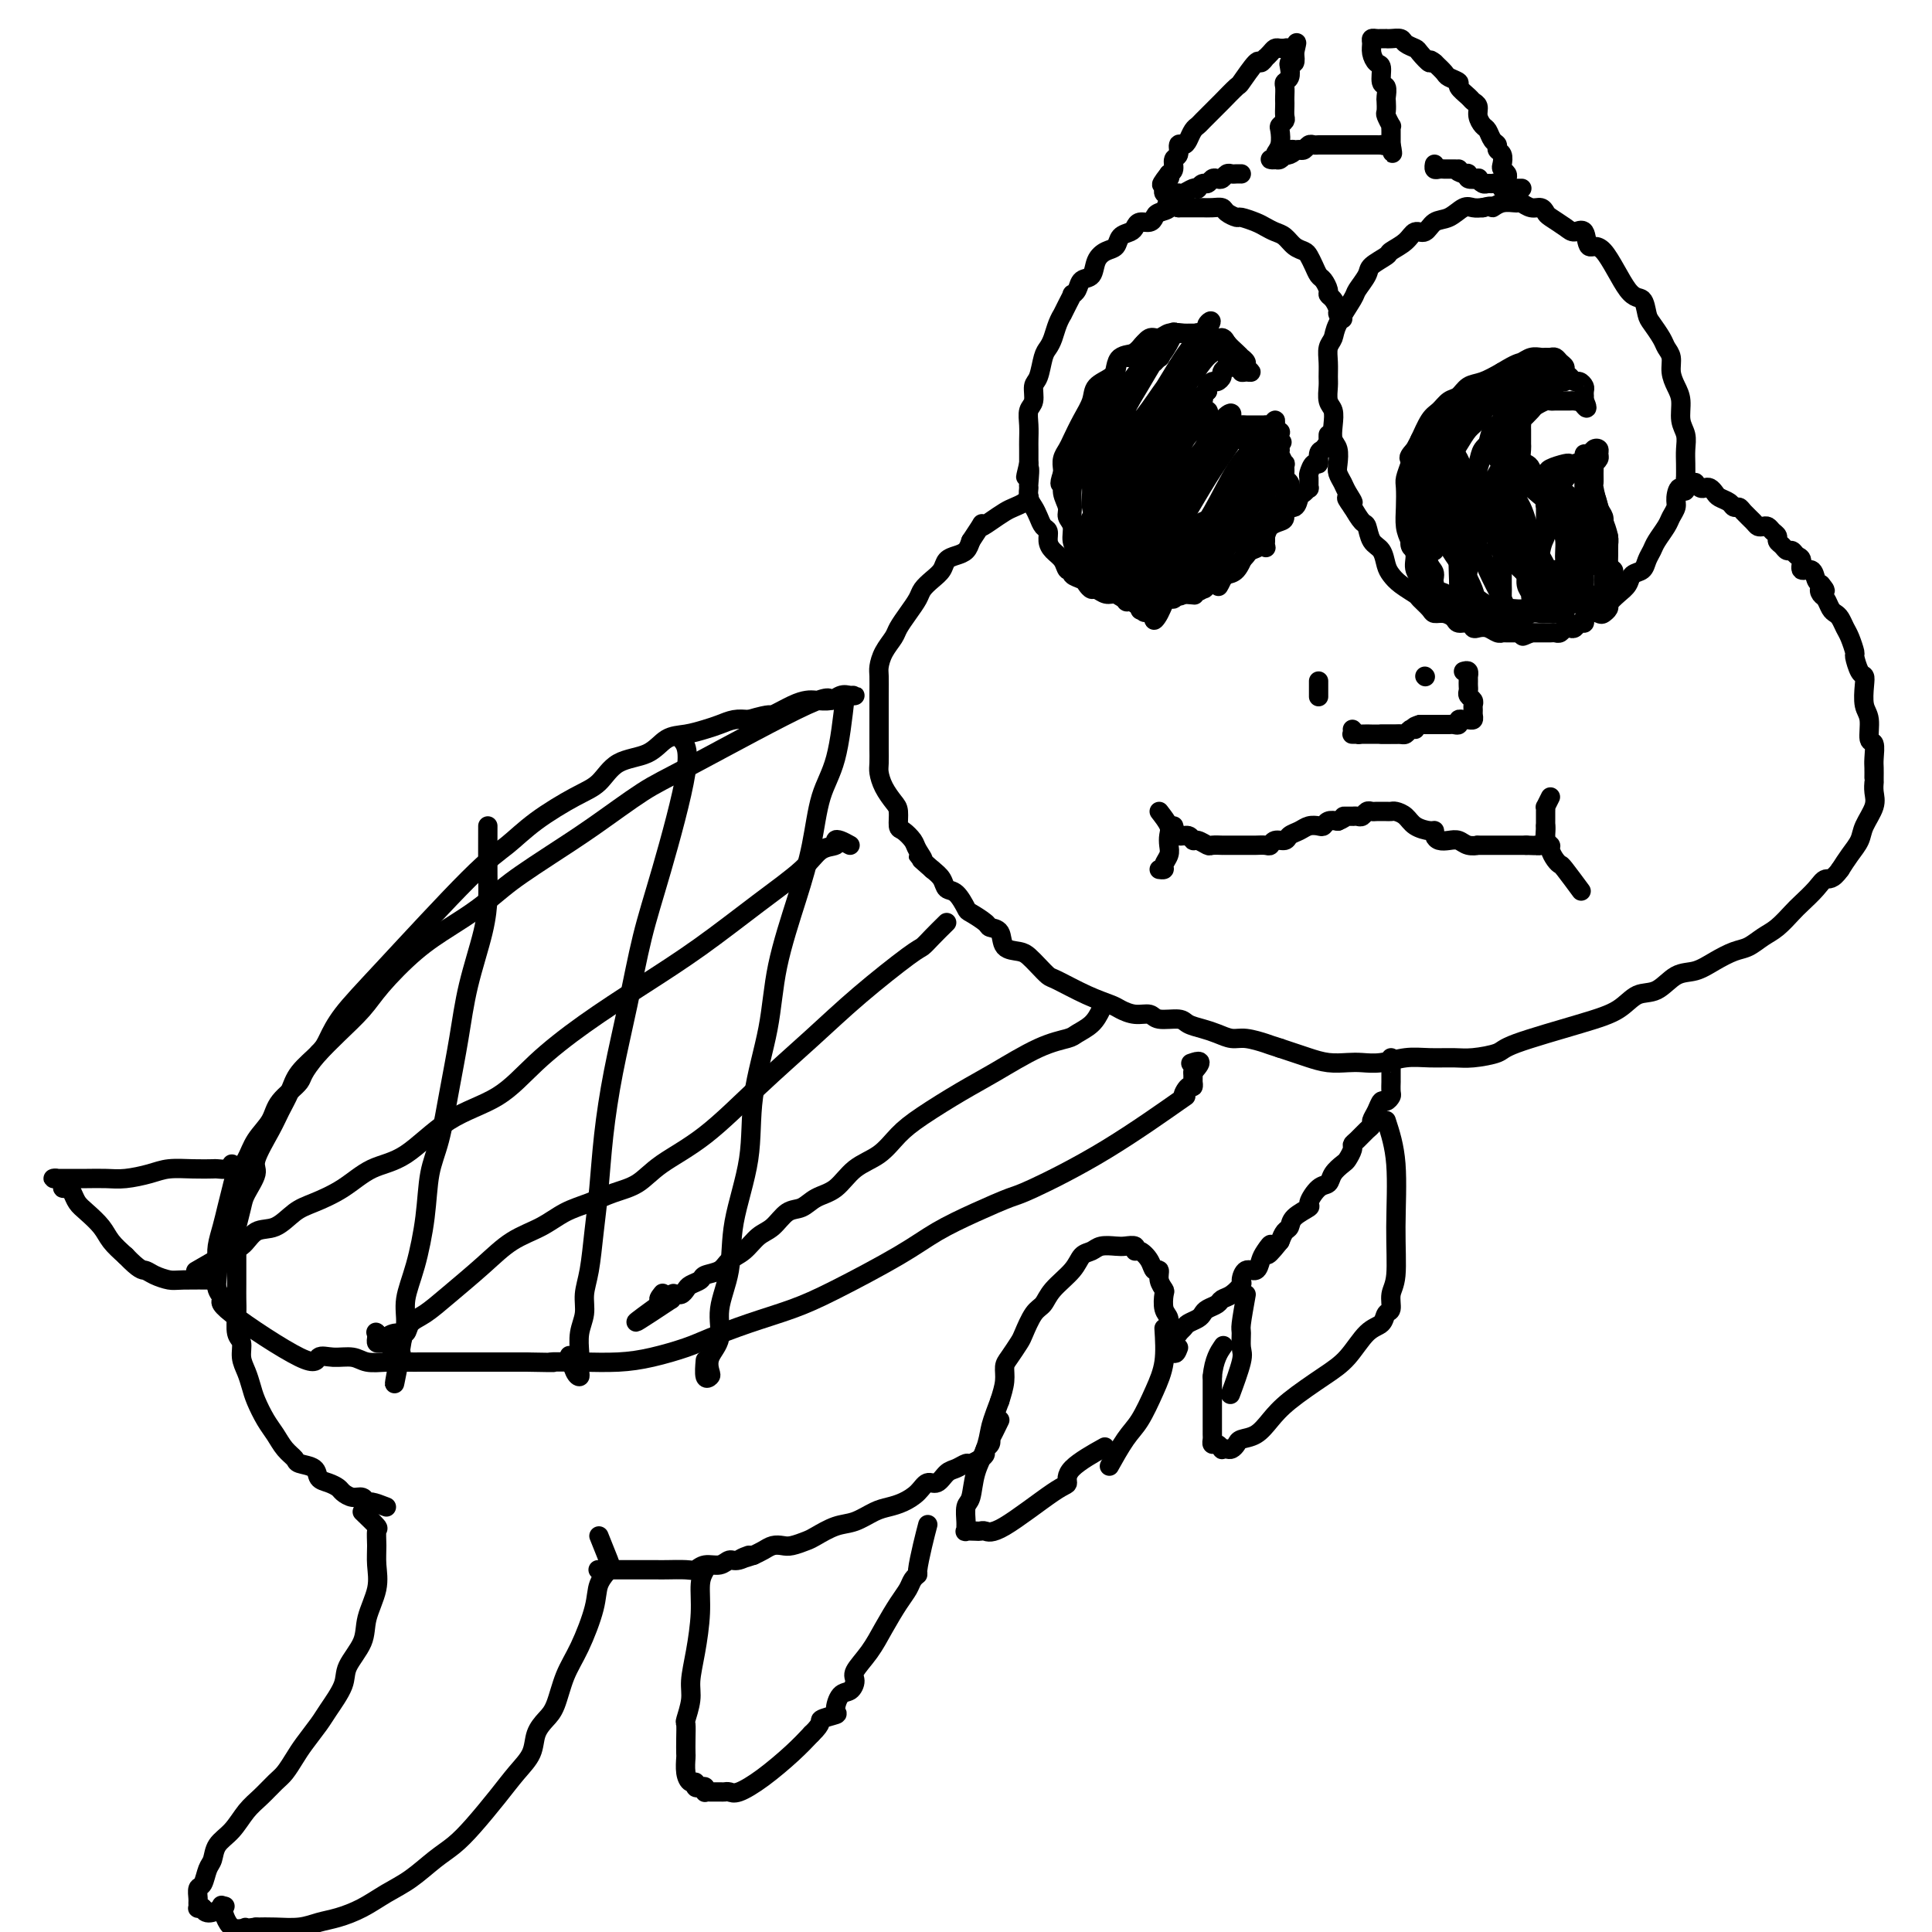 <svg viewBox='0 0 400 400' version='1.1' xmlns='http://www.w3.org/2000/svg' xmlns:xlink='http://www.w3.org/1999/xlink'><g fill='none' stroke='#000000' stroke-width='4' stroke-linecap='round' stroke-linejoin='round'><path d='M315,131c-0.331,-0.000 -0.663,-0.000 -1,0c-0.337,0.000 -0.681,0.001 -1,0c-0.319,-0.001 -0.613,-0.004 -1,0c-0.387,0.004 -0.867,0.015 -1,0c-0.133,-0.015 0.080,-0.055 0,0c-0.080,0.055 -0.454,0.207 -1,0c-0.546,-0.207 -1.263,-0.773 -2,-1c-0.737,-0.227 -1.492,-0.116 -2,0c-0.508,0.116 -0.769,0.237 -1,0c-0.231,-0.237 -0.433,-0.834 -1,-1c-0.567,-0.166 -1.499,0.097 -2,0c-0.501,-0.097 -0.572,-0.555 -1,-1c-0.428,-0.445 -1.212,-0.878 -2,-1c-0.788,-0.122 -1.580,0.067 -2,0c-0.420,-0.067 -0.469,-0.388 -1,-1c-0.531,-0.612 -1.543,-1.514 -2,-2c-0.457,-0.486 -0.359,-0.557 -1,-1c-0.641,-0.443 -2.021,-1.258 -3,-2c-0.979,-0.742 -1.558,-1.411 -2,-2c-0.442,-0.589 -0.748,-1.098 -1,-2c-0.252,-0.902 -0.452,-2.198 -1,-3c-0.548,-0.802 -1.446,-1.112 -2,-2c-0.554,-0.888 -0.765,-2.354 -1,-3c-0.235,-0.646 -0.496,-0.470 -1,-1c-0.504,-0.530 -1.252,-1.765 -2,-3'/><path d='M280,105c-2.427,-3.379 -0.493,-1.327 0,-1c0.493,0.327 -0.455,-1.071 -1,-2c-0.545,-0.929 -0.686,-1.389 -1,-2c-0.314,-0.611 -0.803,-1.374 -1,-2c-0.197,-0.626 -0.104,-1.116 0,-2c0.104,-0.884 0.220,-2.161 0,-3c-0.220,-0.839 -0.777,-1.240 -1,-2c-0.223,-0.760 -0.112,-1.879 0,-3c0.112,-1.121 0.227,-2.242 0,-3c-0.227,-0.758 -0.794,-1.151 -1,-2c-0.206,-0.849 -0.052,-2.152 0,-3c0.052,-0.848 0.001,-1.239 0,-2c-0.001,-0.761 0.049,-1.892 0,-3c-0.049,-1.108 -0.197,-2.193 0,-3c0.197,-0.807 0.740,-1.336 1,-2c0.260,-0.664 0.239,-1.462 1,-3c0.761,-1.538 2.306,-3.817 3,-5c0.694,-1.183 0.537,-1.272 1,-2c0.463,-0.728 1.545,-2.095 2,-3c0.455,-0.905 0.282,-1.347 1,-2c0.718,-0.653 2.328,-1.518 3,-2c0.672,-0.482 0.406,-0.581 1,-1c0.594,-0.419 2.049,-1.158 3,-2c0.951,-0.842 1.399,-1.788 2,-2c0.601,-0.212 1.354,0.311 2,0c0.646,-0.311 1.184,-1.456 2,-2c0.816,-0.544 1.909,-0.486 3,-1c1.091,-0.514 2.178,-1.600 3,-2c0.822,-0.400 1.378,-0.114 2,0c0.622,0.114 1.311,0.057 2,0'/><path d='M307,43c2.544,-0.712 1.903,0.009 2,0c0.097,-0.009 0.933,-0.750 2,-1c1.067,-0.250 2.366,-0.011 3,0c0.634,0.011 0.602,-0.205 1,0c0.398,0.205 1.227,0.832 2,1c0.773,0.168 1.491,-0.122 2,0c0.509,0.122 0.809,0.656 1,1c0.191,0.344 0.274,0.497 1,1c0.726,0.503 2.097,1.357 3,2c0.903,0.643 1.340,1.077 2,1c0.660,-0.077 1.542,-0.664 2,0c0.458,0.664 0.490,2.580 1,3c0.510,0.420 1.498,-0.657 3,1c1.502,1.657 3.520,6.047 5,8c1.480,1.953 2.424,1.468 3,2c0.576,0.532 0.785,2.081 1,3c0.215,0.919 0.435,1.208 1,2c0.565,0.792 1.475,2.088 2,3c0.525,0.912 0.667,1.439 1,2c0.333,0.561 0.859,1.154 1,2c0.141,0.846 -0.102,1.945 0,3c0.102,1.055 0.549,2.067 1,3c0.451,0.933 0.905,1.786 1,3c0.095,1.214 -0.171,2.789 0,4c0.171,1.211 0.778,2.056 1,3c0.222,0.944 0.060,1.985 0,3c-0.060,1.015 -0.017,2.004 0,3c0.017,0.996 0.009,1.998 0,3'/><path d='M349,99c0.302,4.224 -0.443,2.286 -1,2c-0.557,-0.286 -0.927,1.082 -1,2c-0.073,0.918 0.149,1.387 0,2c-0.149,0.613 -0.670,1.371 -1,2c-0.330,0.629 -0.469,1.128 -1,2c-0.531,0.872 -1.456,2.117 -2,3c-0.544,0.883 -0.708,1.406 -1,2c-0.292,0.594 -0.711,1.261 -1,2c-0.289,0.739 -0.449,1.550 -1,2c-0.551,0.450 -1.494,0.540 -2,1c-0.506,0.460 -0.577,1.289 -1,2c-0.423,0.711 -1.200,1.303 -2,2c-0.800,0.697 -1.625,1.497 -2,2c-0.375,0.503 -0.300,0.708 -1,1c-0.700,0.292 -2.177,0.670 -3,1c-0.823,0.330 -0.994,0.610 -1,1c-0.006,0.390 0.153,0.888 0,1c-0.153,0.112 -0.618,-0.162 -1,0c-0.382,0.162 -0.680,0.761 -1,1c-0.320,0.239 -0.663,0.116 -1,0c-0.337,-0.116 -0.669,-0.227 -1,0c-0.331,0.227 -0.662,0.793 -1,1c-0.338,0.207 -0.682,0.055 -1,0c-0.318,-0.055 -0.610,-0.015 -1,0c-0.390,0.015 -0.878,0.004 -1,0c-0.122,-0.004 0.122,-0.001 0,0c-0.122,0.001 -0.610,0.000 -1,0c-0.390,-0.000 -0.683,-0.000 -1,0c-0.317,0.000 -0.659,0.000 -1,0'/><path d='M317,131c-2.952,1.298 -1.333,0.542 -1,0c0.333,-0.542 -0.619,-0.869 -1,-1c-0.381,-0.131 -0.190,-0.065 0,0'/><path d='M278,66c-0.444,-0.363 -0.889,-0.726 -1,-1c-0.111,-0.274 0.111,-0.459 0,-1c-0.111,-0.541 -0.555,-1.440 -1,-2c-0.445,-0.560 -0.893,-0.783 -1,-1c-0.107,-0.217 0.126,-0.429 0,-1c-0.126,-0.571 -0.610,-1.501 -1,-2c-0.390,-0.499 -0.685,-0.566 -1,-1c-0.315,-0.434 -0.651,-1.233 -1,-2c-0.349,-0.767 -0.712,-1.501 -1,-2c-0.288,-0.499 -0.500,-0.764 -1,-1c-0.500,-0.236 -1.287,-0.444 -2,-1c-0.713,-0.556 -1.351,-1.459 -2,-2c-0.649,-0.541 -1.311,-0.719 -2,-1c-0.689,-0.281 -1.407,-0.667 -2,-1c-0.593,-0.333 -1.061,-0.615 -2,-1c-0.939,-0.385 -2.348,-0.874 -3,-1c-0.652,-0.126 -0.545,0.110 -1,0c-0.455,-0.110 -1.470,-0.565 -2,-1c-0.530,-0.435 -0.575,-0.849 -1,-1c-0.425,-0.151 -1.231,-0.041 -2,0c-0.769,0.041 -1.502,0.011 -2,0c-0.498,-0.011 -0.762,-0.003 -1,0c-0.238,0.003 -0.449,0.001 -1,0c-0.551,-0.001 -1.443,-0.000 -2,0c-0.557,0.000 -0.778,0.000 -1,0'/><path d='M244,43c-3.749,-0.977 -2.121,-0.420 -2,0c0.121,0.420 -1.263,0.704 -2,1c-0.737,0.296 -0.826,0.604 -1,1c-0.174,0.396 -0.432,0.878 -1,1c-0.568,0.122 -1.447,-0.118 -2,0c-0.553,0.118 -0.781,0.594 -1,1c-0.219,0.406 -0.430,0.740 -1,1c-0.570,0.260 -1.500,0.445 -2,1c-0.500,0.555 -0.572,1.482 -1,2c-0.428,0.518 -1.214,0.629 -2,1c-0.786,0.371 -1.574,1.004 -2,2c-0.426,0.996 -0.492,2.357 -1,3c-0.508,0.643 -1.459,0.570 -2,1c-0.541,0.430 -0.671,1.363 -1,2c-0.329,0.637 -0.858,0.978 -1,1c-0.142,0.022 0.103,-0.276 0,0c-0.103,0.276 -0.552,1.127 -1,2c-0.448,0.873 -0.893,1.767 -1,2c-0.107,0.233 0.126,-0.197 0,0c-0.126,0.197 -0.611,1.019 -1,2c-0.389,0.981 -0.683,2.120 -1,3c-0.317,0.880 -0.658,1.499 -1,2c-0.342,0.501 -0.684,0.882 -1,2c-0.316,1.118 -0.607,2.974 -1,4c-0.393,1.026 -0.890,1.223 -1,2c-0.110,0.777 0.167,2.133 0,3c-0.167,0.867 -0.777,1.246 -1,2c-0.223,0.754 -0.060,1.882 0,3c0.060,1.118 0.016,2.224 0,3c-0.016,0.776 -0.005,1.222 0,2c0.005,0.778 0.002,1.889 0,3'/><path d='M213,96c-1.237,5.159 -0.328,1.556 0,1c0.328,-0.556 0.077,1.934 0,3c-0.077,1.066 0.021,0.709 0,1c-0.021,0.291 -0.159,1.229 0,2c0.159,0.771 0.617,1.375 1,2c0.383,0.625 0.693,1.270 1,2c0.307,0.730 0.611,1.546 1,2c0.389,0.454 0.863,0.546 1,1c0.137,0.454 -0.064,1.270 0,2c0.064,0.730 0.394,1.376 1,2c0.606,0.624 1.490,1.228 2,2c0.510,0.772 0.647,1.712 1,2c0.353,0.288 0.921,-0.076 1,0c0.079,0.076 -0.330,0.594 0,1c0.330,0.406 1.401,0.701 2,1c0.599,0.299 0.727,0.601 1,1c0.273,0.399 0.691,0.896 1,1c0.309,0.104 0.507,-0.183 1,0c0.493,0.183 1.279,0.837 2,1c0.721,0.163 1.376,-0.167 2,0c0.624,0.167 1.218,0.829 2,1c0.782,0.171 1.753,-0.149 2,0c0.247,0.149 -0.228,0.768 0,1c0.228,0.232 1.160,0.077 2,0c0.840,-0.077 1.587,-0.077 2,0c0.413,0.077 0.492,0.231 1,0c0.508,-0.231 1.445,-0.845 2,-1c0.555,-0.155 0.726,0.151 1,0c0.274,-0.151 0.650,-0.757 1,-1c0.350,-0.243 0.675,-0.121 1,0'/><path d='M245,123c3.329,0.220 2.152,0.270 2,0c-0.152,-0.270 0.720,-0.860 1,-1c0.280,-0.140 -0.031,0.169 0,0c0.031,-0.169 0.405,-0.815 1,-1c0.595,-0.185 1.412,0.090 2,0c0.588,-0.090 0.949,-0.545 1,-1c0.051,-0.455 -0.208,-0.909 0,-1c0.208,-0.091 0.882,0.183 1,0c0.118,-0.183 -0.319,-0.822 0,-1c0.319,-0.178 1.394,0.107 2,0c0.606,-0.107 0.743,-0.605 1,-1c0.257,-0.395 0.632,-0.686 1,-1c0.368,-0.314 0.728,-0.651 1,-1c0.272,-0.349 0.458,-0.710 1,-1c0.542,-0.290 1.442,-0.510 2,-1c0.558,-0.490 0.775,-1.250 1,-2c0.225,-0.750 0.459,-1.492 1,-2c0.541,-0.508 1.388,-0.784 2,-1c0.612,-0.216 0.990,-0.372 1,-1c0.010,-0.628 -0.347,-1.728 0,-2c0.347,-0.272 1.399,0.283 2,0c0.601,-0.283 0.750,-1.403 1,-2c0.250,-0.597 0.602,-0.669 1,-1c0.398,-0.331 0.841,-0.920 1,-1c0.159,-0.080 0.032,0.348 0,0c-0.032,-0.348 0.029,-1.473 0,-2c-0.029,-0.527 -0.149,-0.456 0,-1c0.149,-0.544 0.566,-1.702 1,-2c0.434,-0.298 0.886,0.266 1,0c0.114,-0.266 -0.110,-1.362 0,-2c0.110,-0.638 0.555,-0.819 1,-1'/><path d='M274,93c2.238,-3.332 1.332,-1.664 1,-1c-0.332,0.664 -0.089,0.322 0,0c0.089,-0.322 0.024,-0.625 0,-1c-0.024,-0.375 -0.007,-0.821 0,-1c0.007,-0.179 0.003,-0.089 0,0'/><path d='M308,128c-0.872,0.390 -1.743,0.780 -2,1c-0.257,0.220 0.101,0.271 0,0c-0.101,-0.271 -0.660,-0.864 -1,-1c-0.340,-0.136 -0.462,0.185 -1,0c-0.538,-0.185 -1.492,-0.875 -2,-1c-0.508,-0.125 -0.568,0.315 -1,0c-0.432,-0.315 -1.234,-1.386 -2,-2c-0.766,-0.614 -1.497,-0.772 -2,-1c-0.503,-0.228 -0.779,-0.525 -1,-1c-0.221,-0.475 -0.389,-1.127 -1,-2c-0.611,-0.873 -1.666,-1.969 -2,-3c-0.334,-1.031 0.054,-1.999 0,-3c-0.054,-1.001 -0.551,-2.035 -1,-3c-0.449,-0.965 -0.849,-1.861 -1,-3c-0.151,-1.139 -0.051,-2.522 0,-4c0.051,-1.478 0.054,-3.051 0,-4c-0.054,-0.949 -0.166,-1.273 0,-2c0.166,-0.727 0.611,-1.857 1,-3c0.389,-1.143 0.723,-2.299 1,-3c0.277,-0.701 0.497,-0.946 1,-2c0.503,-1.054 1.289,-2.916 2,-4c0.711,-1.084 1.347,-1.389 2,-2c0.653,-0.611 1.321,-1.528 2,-2c0.679,-0.472 1.367,-0.498 2,-1c0.633,-0.502 1.209,-1.481 2,-2c0.791,-0.519 1.797,-0.577 3,-1c1.203,-0.423 2.601,-1.212 4,-2'/><path d='M311,77c3.134,-1.939 3.470,-1.787 4,-2c0.530,-0.213 1.255,-0.790 2,-1c0.745,-0.210 1.509,-0.053 2,0c0.491,0.053 0.710,0.003 1,0c0.290,-0.003 0.651,0.041 1,0c0.349,-0.041 0.685,-0.166 1,0c0.315,0.166 0.609,0.623 1,1c0.391,0.377 0.878,0.675 1,1c0.122,0.325 -0.121,0.679 0,1c0.121,0.321 0.607,0.611 1,1c0.393,0.389 0.694,0.879 1,1c0.306,0.121 0.618,-0.126 1,0c0.382,0.126 0.834,0.626 1,1c0.166,0.374 0.044,0.621 0,1c-0.044,0.379 -0.012,0.889 0,1c0.012,0.111 0.003,-0.176 0,0c-0.003,0.176 -0.001,0.817 0,1c0.001,0.183 0.000,-0.090 0,0c-0.000,0.090 -0.000,0.545 0,1'/><path d='M328,84c0.976,1.321 0.416,-0.378 0,-1c-0.416,-0.622 -0.689,-0.167 -1,0c-0.311,0.167 -0.661,0.045 -1,0c-0.339,-0.045 -0.669,-0.012 -1,0c-0.331,0.012 -0.665,0.002 -1,0c-0.335,-0.002 -0.671,0.003 -1,0c-0.329,-0.003 -0.650,-0.013 -1,0c-0.350,0.013 -0.728,0.050 -1,0c-0.272,-0.050 -0.437,-0.186 -1,0c-0.563,0.186 -1.524,0.694 -2,1c-0.476,0.306 -0.467,0.411 -1,1c-0.533,0.589 -1.607,1.663 -2,2c-0.393,0.337 -0.105,-0.065 0,0c0.105,0.065 0.028,0.595 0,1c-0.028,0.405 -0.007,0.685 0,1c0.007,0.315 0.001,0.665 0,1c-0.001,0.335 0.003,0.653 0,1c-0.003,0.347 -0.012,0.722 0,1c0.012,0.278 0.044,0.460 0,1c-0.044,0.540 -0.163,1.437 0,2c0.163,0.563 0.607,0.792 1,1c0.393,0.208 0.735,0.396 1,1c0.265,0.604 0.452,1.626 1,2c0.548,0.374 1.456,0.100 2,0c0.544,-0.100 0.723,-0.027 1,0c0.277,0.027 0.650,0.008 1,0c0.350,-0.008 0.675,-0.004 1,0'/><path d='M323,99c1.327,0.453 1.143,0.084 1,0c-0.143,-0.084 -0.246,0.117 0,0c0.246,-0.117 0.840,-0.553 1,-1c0.160,-0.447 -0.115,-0.904 0,-1c0.115,-0.096 0.619,0.171 1,0c0.381,-0.171 0.638,-0.779 1,-1c0.362,-0.221 0.829,-0.056 1,0c0.171,0.056 0.046,0.004 0,0c-0.046,-0.004 -0.013,0.040 0,0c0.013,-0.040 0.008,-0.166 0,0c-0.008,0.166 -0.017,0.622 0,1c0.017,0.378 0.060,0.677 0,1c-0.060,0.323 -0.223,0.671 0,1c0.223,0.329 0.830,0.638 1,1c0.170,0.362 -0.099,0.778 0,1c0.099,0.222 0.565,0.252 1,1c0.435,0.748 0.839,2.214 1,3c0.161,0.786 0.081,0.893 0,1'/><path d='M331,106c0.630,1.844 0.704,1.453 1,2c0.296,0.547 0.815,2.031 1,3c0.185,0.969 0.035,1.425 0,2c-0.035,0.575 0.043,1.271 0,2c-0.043,0.729 -0.208,1.490 0,2c0.208,0.510 0.789,0.767 1,1c0.211,0.233 0.053,0.440 0,1c-0.053,0.560 -0.000,1.474 0,2c0.000,0.526 -0.053,0.666 0,1c0.053,0.334 0.211,0.863 0,1c-0.211,0.137 -0.792,-0.117 -1,0c-0.208,0.117 -0.043,0.607 0,1c0.043,0.393 -0.034,0.690 0,1c0.034,0.310 0.180,0.633 0,1c-0.180,0.367 -0.688,0.779 -1,1c-0.312,0.221 -0.430,0.252 -1,0c-0.570,-0.252 -1.591,-0.786 -2,-1c-0.409,-0.214 -0.204,-0.107 0,0'/><path d='M233,123c-0.776,-0.293 -1.552,-0.586 -2,-1c-0.448,-0.414 -0.568,-0.950 -1,-1c-0.432,-0.050 -1.176,0.387 -2,0c-0.824,-0.387 -1.727,-1.597 -2,-2c-0.273,-0.403 0.086,0.002 0,0c-0.086,-0.002 -0.615,-0.412 -1,-1c-0.385,-0.588 -0.625,-1.353 -1,-2c-0.375,-0.647 -0.886,-1.175 -1,-2c-0.114,-0.825 0.169,-1.946 0,-3c-0.169,-1.054 -0.790,-2.042 -1,-3c-0.210,-0.958 -0.010,-1.887 0,-3c0.010,-1.113 -0.171,-2.408 0,-4c0.171,-1.592 0.693,-3.479 1,-5c0.307,-1.521 0.401,-2.677 1,-4c0.599,-1.323 1.705,-2.814 2,-4c0.295,-1.186 -0.221,-2.066 0,-3c0.221,-0.934 1.180,-1.923 2,-3c0.820,-1.077 1.503,-2.243 2,-3c0.497,-0.757 0.808,-1.106 1,-2c0.192,-0.894 0.264,-2.334 1,-3c0.736,-0.666 2.137,-0.557 3,-1c0.863,-0.443 1.190,-1.439 2,-2c0.810,-0.561 2.104,-0.686 3,-1c0.896,-0.314 1.395,-0.816 2,-1c0.605,-0.184 1.317,-0.050 2,0c0.683,0.050 1.338,0.014 2,0c0.662,-0.014 1.331,-0.007 2,0'/><path d='M248,69c3.042,-0.538 2.647,0.616 3,1c0.353,0.384 1.452,-0.003 2,0c0.548,0.003 0.543,0.396 1,1c0.457,0.604 1.375,1.418 2,2c0.625,0.582 0.957,0.930 1,1c0.043,0.070 -0.201,-0.139 0,0c0.201,0.139 0.849,0.627 1,1c0.151,0.373 -0.193,0.632 0,1c0.193,0.368 0.924,0.845 1,1c0.076,0.155 -0.505,-0.011 -1,0c-0.495,0.011 -0.906,0.198 -1,0c-0.094,-0.198 0.128,-0.782 0,-1c-0.128,-0.218 -0.608,-0.070 -1,0c-0.392,0.070 -0.697,0.061 -1,0c-0.303,-0.061 -0.606,-0.175 -1,0c-0.394,0.175 -0.880,0.638 -1,1c-0.120,0.362 0.125,0.622 0,1c-0.125,0.378 -0.621,0.875 -1,1c-0.379,0.125 -0.640,-0.120 -1,0c-0.360,0.120 -0.817,0.606 -1,1c-0.183,0.394 -0.091,0.697 0,1'/><path d='M250,81c-1.481,1.090 -1.182,0.816 -1,1c0.182,0.184 0.248,0.828 0,1c-0.248,0.172 -0.809,-0.126 -1,0c-0.191,0.126 -0.011,0.678 0,1c0.011,0.322 -0.148,0.415 0,1c0.148,0.585 0.602,1.663 1,2c0.398,0.337 0.740,-0.069 1,0c0.260,0.069 0.437,0.611 1,1c0.563,0.389 1.511,0.626 2,1c0.489,0.374 0.520,0.885 1,1c0.480,0.115 1.411,-0.166 2,0c0.589,0.166 0.837,0.778 1,1c0.163,0.222 0.240,0.055 1,0c0.760,-0.055 2.204,0.002 3,0c0.796,-0.002 0.945,-0.063 1,0c0.055,0.063 0.015,0.251 0,0c-0.015,-0.251 -0.004,-0.940 0,-1c0.004,-0.060 0.000,0.509 0,1c-0.000,0.491 0.003,0.905 0,1c-0.003,0.095 -0.011,-0.129 0,0c0.011,0.129 0.041,0.612 0,1c-0.041,0.388 -0.155,0.682 0,1c0.155,0.318 0.577,0.659 1,1'/><path d='M263,95c2.327,1.373 1.145,0.805 1,1c-0.145,0.195 0.746,1.151 1,2c0.254,0.849 -0.128,1.589 0,2c0.128,0.411 0.767,0.492 1,1c0.233,0.508 0.059,1.443 0,2c-0.059,0.557 -0.002,0.738 0,1c0.002,0.262 -0.051,0.606 0,1c0.051,0.394 0.206,0.837 0,1c-0.206,0.163 -0.773,0.047 -1,0c-0.227,-0.047 -0.113,-0.023 0,0'/><path d='M293,114c-0.421,-0.271 -0.842,-0.541 -1,-1c-0.158,-0.459 -0.055,-1.105 0,-2c0.055,-0.895 0.060,-2.038 0,-3c-0.060,-0.962 -0.185,-1.745 0,-3c0.185,-1.255 0.681,-2.984 1,-4c0.319,-1.016 0.460,-1.321 1,-2c0.540,-0.679 1.478,-1.734 2,-3c0.522,-1.266 0.629,-2.744 1,-4c0.371,-1.256 1.005,-2.289 2,-3c0.995,-0.711 2.350,-1.098 3,-2c0.650,-0.902 0.594,-2.319 1,-3c0.406,-0.681 1.275,-0.626 2,-1c0.725,-0.374 1.305,-1.177 2,-2c0.695,-0.823 1.503,-1.667 2,-2c0.497,-0.333 0.682,-0.156 1,0c0.318,0.156 0.769,0.291 1,0c0.231,-0.291 0.243,-1.009 0,-1c-0.243,0.009 -0.739,0.746 -1,1c-0.261,0.254 -0.286,0.025 -1,0c-0.714,-0.025 -2.116,0.153 -3,1c-0.884,0.847 -1.250,2.363 -2,3c-0.750,0.637 -1.885,0.394 -3,1c-1.115,0.606 -2.210,2.060 -3,3c-0.790,0.940 -1.274,1.365 -2,2c-0.726,0.635 -1.696,1.479 -2,2c-0.304,0.521 0.056,0.720 0,1c-0.056,0.280 -0.528,0.640 -1,1'/><path d='M293,93c-2.478,2.579 -0.674,2.027 0,2c0.674,-0.027 0.218,0.471 0,1c-0.218,0.529 -0.198,1.090 0,2c0.198,0.910 0.574,2.170 1,3c0.426,0.830 0.903,1.231 1,2c0.097,0.769 -0.184,1.908 0,3c0.184,1.092 0.834,2.139 1,3c0.166,0.861 -0.154,1.538 0,2c0.154,0.462 0.780,0.711 1,1c0.220,0.289 0.034,0.618 0,1c-0.034,0.382 0.085,0.816 0,1c-0.085,0.184 -0.374,0.117 0,-2c0.374,-2.117 1.413,-6.285 2,-9c0.587,-2.715 0.724,-3.977 1,-5c0.276,-1.023 0.692,-1.808 1,-3c0.308,-1.192 0.506,-2.791 1,-4c0.494,-1.209 1.282,-2.030 2,-3c0.718,-0.970 1.366,-2.091 2,-3c0.634,-0.909 1.255,-1.605 2,-2c0.745,-0.395 1.613,-0.488 2,-1c0.387,-0.512 0.293,-1.444 1,-2c0.707,-0.556 2.217,-0.738 3,-1c0.783,-0.262 0.841,-0.606 1,-1c0.159,-0.394 0.421,-0.838 1,-1c0.579,-0.162 1.475,-0.044 2,0c0.525,0.044 0.680,0.012 1,0c0.320,-0.012 0.806,-0.003 1,0c0.194,0.003 0.097,0.002 0,0'/><path d='M320,77c1.380,-0.298 0.329,0.456 0,1c-0.329,0.544 0.062,0.878 0,1c-0.062,0.122 -0.578,0.031 -1,0c-0.422,-0.031 -0.749,-0.003 -1,0c-0.251,0.003 -0.427,-0.019 -1,0c-0.573,0.019 -1.543,0.078 -2,0c-0.457,-0.078 -0.402,-0.292 -1,0c-0.598,0.292 -1.851,1.092 -3,2c-1.149,0.908 -2.196,1.924 -3,3c-0.804,1.076 -1.367,2.211 -2,3c-0.633,0.789 -1.336,1.233 -2,2c-0.664,0.767 -1.288,1.856 -2,3c-0.712,1.144 -1.511,2.341 -2,4c-0.489,1.659 -0.667,3.779 -1,5c-0.333,1.221 -0.819,1.542 -1,2c-0.181,0.458 -0.056,1.054 0,2c0.056,0.946 0.042,2.241 0,3c-0.042,0.759 -0.111,0.981 0,1c0.111,0.019 0.401,-0.165 1,0c0.599,0.165 1.507,0.679 2,0c0.493,-0.679 0.570,-2.552 1,-4c0.430,-1.448 1.215,-2.471 2,-4c0.785,-1.529 1.572,-3.564 2,-5c0.428,-1.436 0.496,-2.271 1,-3c0.504,-0.729 1.443,-1.350 2,-2c0.557,-0.650 0.730,-1.329 1,-2c0.270,-0.671 0.635,-1.336 1,-2'/><path d='M311,87c1.956,-3.812 1.847,-2.342 2,-2c0.153,0.342 0.567,-0.443 1,-1c0.433,-0.557 0.885,-0.884 1,-1c0.115,-0.116 -0.106,-0.020 0,0c0.106,0.020 0.540,-0.037 1,0c0.460,0.037 0.946,0.168 1,0c0.054,-0.168 -0.322,-0.634 0,-1c0.322,-0.366 1.344,-0.633 2,-1c0.656,-0.367 0.946,-0.834 1,-1c0.054,-0.166 -0.126,-0.030 0,0c0.126,0.030 0.560,-0.044 1,0c0.440,0.044 0.885,0.208 1,0c0.115,-0.208 -0.101,-0.788 0,-1c0.101,-0.212 0.518,-0.057 1,0c0.482,0.057 1.030,0.015 1,0c-0.030,-0.015 -0.637,-0.004 -1,0c-0.363,0.004 -0.482,0.001 -1,0c-0.518,-0.001 -1.434,-0.000 -2,0c-0.566,0.000 -0.783,0.000 -1,0'/><path d='M319,79c-0.660,0.102 -0.810,0.857 -1,1c-0.190,0.143 -0.419,-0.327 -1,0c-0.581,0.327 -1.513,1.449 -2,2c-0.487,0.551 -0.530,0.531 -1,1c-0.470,0.469 -1.369,1.428 -2,2c-0.631,0.572 -0.995,0.758 -1,1c-0.005,0.242 0.351,0.541 0,1c-0.351,0.459 -1.407,1.079 -2,2c-0.593,0.921 -0.722,2.143 -1,3c-0.278,0.857 -0.705,1.349 -1,2c-0.295,0.651 -0.457,1.459 -1,3c-0.543,1.541 -1.466,3.813 -2,6c-0.534,2.187 -0.679,4.289 -1,6c-0.321,1.711 -0.819,3.033 -1,5c-0.181,1.967 -0.046,4.580 0,6c0.046,1.420 0.002,1.646 0,2c-0.002,0.354 0.038,0.834 0,1c-0.038,0.166 -0.156,0.018 0,0c0.156,-0.018 0.584,0.096 1,0c0.416,-0.096 0.819,-0.401 1,-1c0.181,-0.599 0.142,-1.493 0,-2c-0.142,-0.507 -0.385,-0.629 0,-2c0.385,-1.371 1.399,-3.992 2,-6c0.601,-2.008 0.788,-3.403 1,-5c0.212,-1.597 0.449,-3.398 1,-5c0.551,-1.602 1.416,-3.007 2,-4c0.584,-0.993 0.888,-1.575 1,-2c0.112,-0.425 0.032,-0.693 0,-1c-0.032,-0.307 -0.016,-0.654 0,-1'/><path d='M311,94c1.392,-4.654 0.373,-1.789 0,-1c-0.373,0.789 -0.100,-0.497 0,-1c0.100,-0.503 0.027,-0.222 0,0c-0.027,0.222 -0.007,0.387 0,1c0.007,0.613 0.002,1.674 0,3c-0.002,1.326 -0.001,2.916 0,5c0.001,2.084 0.000,4.662 0,7c-0.000,2.338 -0.000,4.435 0,6c0.000,1.565 -0.000,2.599 0,4c0.000,1.401 0.000,3.168 0,4c-0.000,0.832 -0.001,0.727 0,1c0.001,0.273 0.003,0.924 0,1c-0.003,0.076 -0.011,-0.422 0,-1c0.011,-0.578 0.040,-1.235 0,-2c-0.040,-0.765 -0.151,-1.636 0,-3c0.151,-1.364 0.562,-3.220 1,-5c0.438,-1.780 0.902,-3.485 1,-5c0.098,-1.515 -0.170,-2.841 0,-4c0.170,-1.159 0.778,-2.150 1,-3c0.222,-0.850 0.060,-1.558 0,-2c-0.060,-0.442 -0.016,-0.619 0,-1c0.016,-0.381 0.005,-0.966 0,-1c-0.005,-0.034 -0.002,0.483 0,1'/><path d='M314,98c0.482,-3.229 0.186,0.699 0,3c-0.186,2.301 -0.261,2.976 0,4c0.261,1.024 0.858,2.397 1,4c0.142,1.603 -0.172,3.437 0,5c0.172,1.563 0.831,2.854 1,4c0.169,1.146 -0.151,2.147 0,3c0.151,0.853 0.772,1.560 1,2c0.228,0.440 0.064,0.614 0,1c-0.064,0.386 -0.029,0.983 0,1c0.029,0.017 0.050,-0.548 0,-1c-0.050,-0.452 -0.171,-0.792 0,-1c0.171,-0.208 0.634,-0.283 1,-2c0.366,-1.717 0.634,-5.076 1,-7c0.366,-1.924 0.830,-2.414 1,-3c0.170,-0.586 0.045,-1.267 0,-2c-0.045,-0.733 -0.012,-1.516 0,-2c0.012,-0.484 0.002,-0.669 0,-1c-0.002,-0.331 0.003,-0.809 0,-1c-0.003,-0.191 -0.015,-0.095 0,0c0.015,0.095 0.056,0.188 0,0c-0.056,-0.188 -0.211,-0.659 0,-1c0.211,-0.341 0.788,-0.553 1,-1c0.212,-0.447 0.061,-1.128 0,-1c-0.061,0.128 -0.030,1.064 0,2'/><path d='M321,104c0.632,-2.918 0.212,-0.214 0,1c-0.212,1.214 -0.215,0.938 0,1c0.215,0.062 0.650,0.463 1,1c0.350,0.537 0.616,1.211 1,2c0.384,0.789 0.888,1.694 1,3c0.112,1.306 -0.166,3.014 0,4c0.166,0.986 0.775,1.250 1,2c0.225,0.750 0.064,1.988 0,3c-0.064,1.012 -0.031,1.800 0,2c0.031,0.200 0.061,-0.188 0,0c-0.061,0.188 -0.212,0.950 0,1c0.212,0.050 0.789,-0.613 1,-1c0.211,-0.387 0.057,-0.497 0,-1c-0.057,-0.503 -0.015,-1.398 0,-2c0.015,-0.602 0.004,-0.910 0,-2c-0.004,-1.090 -0.001,-2.960 0,-4c0.001,-1.040 0.000,-1.249 0,-2c-0.000,-0.751 -0.000,-2.042 0,-3c0.000,-0.958 0.000,-1.582 0,-2c-0.000,-0.418 -0.000,-0.631 0,-1c0.000,-0.369 0.000,-0.893 0,-1c-0.000,-0.107 -0.000,0.202 0,0c0.000,-0.202 0.000,-0.915 0,-1c-0.000,-0.085 -0.000,0.457 0,1'/><path d='M326,105c0.150,-2.987 0.025,-0.955 0,0c-0.025,0.955 0.050,0.833 0,1c-0.050,0.167 -0.224,0.622 0,1c0.224,0.378 0.845,0.678 1,1c0.155,0.322 -0.154,0.667 0,1c0.154,0.333 0.773,0.656 1,1c0.227,0.344 0.061,0.710 0,1c-0.061,0.290 -0.016,0.504 0,1c0.016,0.496 0.005,1.275 0,2c-0.005,0.725 -0.004,1.395 0,2c0.004,0.605 0.012,1.146 0,2c-0.012,0.854 -0.044,2.022 0,3c0.044,0.978 0.166,1.767 0,2c-0.166,0.233 -0.618,-0.092 -1,0c-0.382,0.092 -0.694,0.599 -1,1c-0.306,0.401 -0.607,0.696 -1,1c-0.393,0.304 -0.879,0.617 -1,1c-0.121,0.383 0.121,0.835 0,1c-0.121,0.165 -0.606,0.044 -1,0c-0.394,-0.044 -0.696,-0.012 -1,0c-0.304,0.012 -0.609,0.002 -1,0c-0.391,-0.002 -0.868,0.003 -1,0c-0.132,-0.003 0.081,-0.015 0,0c-0.081,0.015 -0.455,0.056 -1,0c-0.545,-0.056 -1.259,-0.211 -2,0c-0.741,0.211 -1.507,0.788 -2,1c-0.493,0.212 -0.712,0.061 -1,0c-0.288,-0.061 -0.644,-0.030 -1,0'/><path d='M313,128c-2.071,0.291 -1.747,0.020 -2,0c-0.253,-0.020 -1.083,0.213 -2,0c-0.917,-0.213 -1.919,-0.871 -3,-1c-1.081,-0.129 -2.239,0.272 -3,0c-0.761,-0.272 -1.125,-1.218 -2,-2c-0.875,-0.782 -2.263,-1.401 -3,-2c-0.737,-0.599 -0.824,-1.178 -1,-2c-0.176,-0.822 -0.439,-1.889 -1,-3c-0.561,-1.111 -1.418,-2.268 -2,-3c-0.582,-0.732 -0.890,-1.038 -1,-2c-0.110,-0.962 -0.022,-2.580 0,-4c0.022,-1.420 -0.023,-2.642 0,-4c0.023,-1.358 0.115,-2.852 0,-4c-0.115,-1.148 -0.437,-1.952 0,-3c0.437,-1.048 1.633,-2.341 2,-3c0.367,-0.659 -0.094,-0.684 0,-1c0.094,-0.316 0.742,-0.924 1,-1c0.258,-0.076 0.125,0.379 0,1c-0.125,0.621 -0.242,1.407 0,2c0.242,0.593 0.841,0.991 1,2c0.159,1.009 -0.124,2.628 0,4c0.124,1.372 0.653,2.497 1,4c0.347,1.503 0.511,3.386 1,5c0.489,1.614 1.304,2.960 2,4c0.696,1.040 1.275,1.773 2,3c0.725,1.227 1.596,2.947 2,4c0.404,1.053 0.339,1.437 1,2c0.661,0.563 2.046,1.304 3,2c0.954,0.696 1.477,1.348 2,2'/><path d='M311,128c2.028,2.852 1.097,1.481 1,1c-0.097,-0.481 0.638,-0.072 1,0c0.362,0.072 0.349,-0.194 0,-1c-0.349,-0.806 -1.035,-2.151 -2,-4c-0.965,-1.849 -2.209,-4.202 -3,-6c-0.791,-1.798 -1.130,-3.041 -2,-5c-0.870,-1.959 -2.271,-4.635 -3,-7c-0.729,-2.365 -0.785,-4.418 -1,-6c-0.215,-1.582 -0.587,-2.694 -1,-4c-0.413,-1.306 -0.866,-2.808 -1,-4c-0.134,-1.192 0.050,-2.075 0,-2c-0.050,0.075 -0.334,1.107 0,2c0.334,0.893 1.287,1.646 2,3c0.713,1.354 1.187,3.310 2,5c0.813,1.690 1.964,3.113 3,5c1.036,1.887 1.955,4.237 3,6c1.045,1.763 2.216,2.941 3,4c0.784,1.059 1.180,2.001 2,3c0.820,0.999 2.062,2.055 3,3c0.938,0.945 1.571,1.779 2,2c0.429,0.221 0.654,-0.171 1,0c0.346,0.171 0.813,0.906 1,1c0.187,0.094 0.093,-0.453 0,-1'/><path d='M322,123c1.566,0.782 -0.521,-3.263 -2,-6c-1.479,-2.737 -2.352,-4.166 -3,-6c-0.648,-1.834 -1.072,-4.075 -2,-6c-0.928,-1.925 -2.358,-3.536 -3,-5c-0.642,-1.464 -0.494,-2.783 -1,-4c-0.506,-1.217 -1.665,-2.334 -2,-3c-0.335,-0.666 0.154,-0.881 0,-1c-0.154,-0.119 -0.951,-0.141 -1,0c-0.049,0.141 0.649,0.446 1,1c0.351,0.554 0.355,1.355 1,2c0.645,0.645 1.932,1.132 3,2c1.068,0.868 1.917,2.118 4,4c2.083,1.882 5.399,4.398 7,6c1.601,1.602 1.488,2.290 2,3c0.512,0.710 1.650,1.442 2,2c0.350,0.558 -0.088,0.942 0,1c0.088,0.058 0.703,-0.210 1,0c0.297,0.210 0.276,0.896 0,1c-0.276,0.104 -0.806,-0.375 -1,-1c-0.194,-0.625 -0.052,-1.396 0,-2c0.052,-0.604 0.014,-1.042 0,-2c-0.014,-0.958 -0.004,-2.436 0,-4c0.004,-1.564 0.001,-3.213 0,-4c-0.001,-0.787 -0.000,-0.712 0,-1c0.000,-0.288 0.000,-0.939 0,-1c-0.000,-0.061 -0.000,0.470 0,1'/><path d='M328,100c-0.000,-1.616 -0.001,0.345 0,1c0.001,0.655 0.004,0.005 0,0c-0.004,-0.005 -0.016,0.637 0,1c0.016,0.363 0.061,0.448 0,1c-0.061,0.552 -0.228,1.570 0,2c0.228,0.430 0.850,0.270 1,1c0.150,0.730 -0.171,2.350 0,3c0.171,0.650 0.834,0.331 1,1c0.166,0.669 -0.166,2.325 0,3c0.166,0.675 0.829,0.370 1,1c0.171,0.630 -0.149,2.196 0,3c0.149,0.804 0.769,0.845 1,1c0.231,0.155 0.073,0.422 0,1c-0.073,0.578 -0.061,1.465 0,2c0.061,0.535 0.171,0.718 0,1c-0.171,0.282 -0.622,0.664 -1,1c-0.378,0.336 -0.683,0.626 -1,1c-0.317,0.374 -0.647,0.832 -1,1c-0.353,0.168 -0.728,0.045 -1,0c-0.272,-0.045 -0.441,-0.013 -1,0c-0.559,0.013 -1.507,0.007 -2,0c-0.493,-0.007 -0.530,-0.016 -1,0c-0.470,0.016 -1.374,0.057 -2,0c-0.626,-0.057 -0.975,-0.212 -2,0c-1.025,0.212 -2.725,0.789 -4,1c-1.275,0.211 -2.123,0.054 -3,0c-0.877,-0.054 -1.781,-0.004 -3,0c-1.219,0.004 -2.751,-0.037 -4,0c-1.249,0.037 -2.214,0.154 -3,0c-0.786,-0.154 -1.393,-0.577 -2,-1'/><path d='M301,125c-4.815,-0.281 -2.351,-1.485 -2,-2c0.351,-0.515 -1.409,-0.342 -2,-1c-0.591,-0.658 -0.012,-2.149 0,-3c0.012,-0.851 -0.545,-1.063 -1,-2c-0.455,-0.937 -0.810,-2.600 -1,-4c-0.190,-1.400 -0.216,-2.538 0,-4c0.216,-1.462 0.673,-3.249 1,-5c0.327,-1.751 0.525,-3.465 1,-5c0.475,-1.535 1.229,-2.890 2,-4c0.771,-1.110 1.560,-1.973 2,-3c0.440,-1.027 0.532,-2.217 1,-3c0.468,-0.783 1.313,-1.161 2,-2c0.687,-0.839 1.217,-2.141 2,-3c0.783,-0.859 1.817,-1.277 3,-2c1.183,-0.723 2.513,-1.753 3,-2c0.487,-0.247 0.132,0.289 0,1c-0.132,0.711 -0.039,1.597 0,2c0.039,0.403 0.025,0.322 0,1c-0.025,0.678 -0.059,2.117 0,3c0.059,0.883 0.213,1.212 0,2c-0.213,0.788 -0.793,2.034 -1,3c-0.207,0.966 -0.041,1.651 0,3c0.041,1.349 -0.042,3.363 0,5c0.042,1.637 0.210,2.896 0,4c-0.210,1.104 -0.797,2.053 -1,3c-0.203,0.947 -0.024,1.893 0,3c0.024,1.107 -0.109,2.375 0,3c0.109,0.625 0.460,0.607 1,1c0.540,0.393 1.270,1.196 2,2'/><path d='M313,116c0.882,0.917 1.587,1.710 2,2c0.413,0.290 0.534,0.075 1,0c0.466,-0.075 1.276,-0.012 2,0c0.724,0.012 1.361,-0.028 2,0c0.639,0.028 1.281,0.125 2,0c0.719,-0.125 1.517,-0.470 2,-1c0.483,-0.530 0.652,-1.244 1,-2c0.348,-0.756 0.874,-1.555 1,-2c0.126,-0.445 -0.147,-0.538 0,-1c0.147,-0.462 0.716,-1.293 1,-2c0.284,-0.707 0.284,-1.289 0,-2c-0.284,-0.711 -0.850,-1.549 -1,-2c-0.150,-0.451 0.117,-0.513 0,-1c-0.117,-0.487 -0.619,-1.399 -1,-2c-0.381,-0.601 -0.641,-0.893 -1,-1c-0.359,-0.107 -0.817,-0.031 -1,0c-0.183,0.031 -0.092,0.015 0,0'/><path d='M262,97c0.000,1.316 0.000,2.633 0,4c-0.000,1.367 -0.000,2.786 0,4c0.000,1.214 0.001,2.223 0,3c-0.001,0.777 -0.004,1.320 0,2c0.004,0.680 0.015,1.495 0,2c-0.015,0.505 -0.057,0.700 0,1c0.057,0.300 0.212,0.706 0,0c-0.212,-0.706 -0.790,-2.523 -1,-4c-0.210,-1.477 -0.053,-2.615 0,-4c0.053,-1.385 -0.000,-3.016 0,-4c0.000,-0.984 0.053,-1.321 0,-2c-0.053,-0.679 -0.210,-1.700 0,-2c0.210,-0.300 0.789,0.122 1,0c0.211,-0.122 0.056,-0.788 0,-1c-0.056,-0.212 -0.013,0.031 0,0c0.013,-0.031 -0.002,-0.337 0,0c0.002,0.337 0.023,1.317 0,2c-0.023,0.683 -0.089,1.069 0,2c0.089,0.931 0.332,2.406 0,4c-0.332,1.594 -1.241,3.305 -2,5c-0.759,1.695 -1.368,3.372 -2,5c-0.632,1.628 -1.285,3.208 -2,4c-0.715,0.792 -1.490,0.798 -2,1c-0.510,0.202 -0.755,0.601 -1,1'/><path d='M253,120c-1.404,2.581 -0.413,1.033 0,0c0.413,-1.033 0.247,-1.551 0,-3c-0.247,-1.449 -0.575,-3.827 0,-6c0.575,-2.173 2.053,-4.139 3,-6c0.947,-1.861 1.364,-3.617 2,-5c0.636,-1.383 1.490,-2.394 2,-3c0.510,-0.606 0.675,-0.806 1,-1c0.325,-0.194 0.811,-0.383 1,0c0.189,0.383 0.082,1.336 0,2c-0.082,0.664 -0.140,1.038 -1,3c-0.860,1.962 -2.521,5.510 -4,8c-1.479,2.490 -2.774,3.922 -4,6c-1.226,2.078 -2.383,4.804 -3,6c-0.617,1.196 -0.693,0.863 -1,1c-0.307,0.137 -0.845,0.743 -1,0c-0.155,-0.743 0.074,-2.837 1,-5c0.926,-2.163 2.548,-4.397 4,-7c1.452,-2.603 2.735,-5.575 4,-8c1.265,-2.425 2.514,-4.302 4,-6c1.486,-1.698 3.210,-3.216 4,-4c0.790,-0.784 0.645,-0.834 0,0c-0.645,0.834 -1.792,2.554 -3,5c-1.208,2.446 -2.479,5.620 -4,8c-1.521,2.380 -3.292,3.966 -5,6c-1.708,2.034 -3.354,4.517 -5,7'/><path d='M248,118c-3.224,5.092 -2.785,4.824 -3,5c-0.215,0.176 -1.084,0.798 -1,0c0.084,-0.798 1.121,-3.017 2,-5c0.879,-1.983 1.602,-3.731 3,-6c1.398,-2.269 3.473,-5.060 5,-8c1.527,-2.940 2.505,-6.029 4,-8c1.495,-1.971 3.505,-2.825 4,-3c0.495,-0.175 -0.525,0.330 0,-1c0.525,-1.330 2.593,-4.496 0,0c-2.593,4.496 -9.849,16.653 -14,23c-4.151,6.347 -5.196,6.885 -6,8c-0.804,1.115 -1.367,2.806 -2,4c-0.633,1.194 -1.335,1.892 -1,1c0.335,-0.892 1.708,-3.373 3,-6c1.292,-2.627 2.503,-5.401 4,-8c1.497,-2.599 3.281,-5.024 5,-8c1.719,-2.976 3.374,-6.505 5,-9c1.626,-2.495 3.223,-3.957 4,-5c0.777,-1.043 0.735,-1.668 1,-2c0.265,-0.332 0.837,-0.371 1,0c0.163,0.371 -0.083,1.152 -1,2c-0.917,0.848 -2.503,1.763 -4,4c-1.497,2.237 -2.903,5.794 -5,9c-2.097,3.206 -4.885,6.059 -7,9c-2.115,2.941 -3.558,5.971 -5,9'/><path d='M240,123c-3.999,5.695 -2.997,3.433 -3,3c-0.003,-0.433 -1.013,0.962 -1,0c0.013,-0.962 1.047,-4.282 2,-7c0.953,-2.718 1.823,-4.833 3,-7c1.177,-2.167 2.659,-4.385 4,-7c1.341,-2.615 2.541,-5.626 4,-8c1.459,-2.374 3.178,-4.112 4,-5c0.822,-0.888 0.746,-0.926 1,-1c0.254,-0.074 0.839,-0.186 1,0c0.161,0.186 -0.100,0.668 -1,2c-0.900,1.332 -2.439,3.512 -4,6c-1.561,2.488 -3.143,5.284 -6,10c-2.857,4.716 -6.989,11.352 -9,14c-2.011,2.648 -1.901,1.309 -2,1c-0.099,-0.309 -0.407,0.413 0,-1c0.407,-1.413 1.527,-4.963 3,-8c1.473,-3.037 3.297,-5.563 5,-8c1.703,-2.437 3.284,-4.784 5,-7c1.716,-2.216 3.567,-4.301 5,-6c1.433,-1.699 2.447,-3.014 3,-4c0.553,-0.986 0.645,-1.645 1,-2c0.355,-0.355 0.974,-0.408 1,0c0.026,0.408 -0.540,1.275 -1,2c-0.460,0.725 -0.814,1.308 -2,3c-1.186,1.692 -3.204,4.494 -5,7c-1.796,2.506 -3.370,4.716 -5,7c-1.630,2.284 -3.315,4.642 -5,7'/><path d='M238,114c-3.319,4.898 -2.617,4.144 -3,5c-0.383,0.856 -1.853,3.322 -2,3c-0.147,-0.322 1.027,-3.434 2,-6c0.973,-2.566 1.745,-4.587 3,-7c1.255,-2.413 2.993,-5.219 5,-8c2.007,-2.781 4.283,-5.538 6,-8c1.717,-2.462 2.873,-4.628 4,-6c1.127,-1.372 2.223,-1.950 2,-1c-0.223,0.950 -1.765,3.428 -4,6c-2.235,2.572 -5.163,5.238 -7,8c-1.837,2.762 -2.581,5.620 -5,9c-2.419,3.380 -6.511,7.281 -8,9c-1.489,1.719 -0.373,1.257 0,1c0.373,-0.257 0.003,-0.307 0,-1c-0.003,-0.693 0.363,-2.027 1,-4c0.637,-1.973 1.547,-4.584 3,-7c1.453,-2.416 3.448,-4.638 5,-7c1.552,-2.362 2.661,-4.866 4,-7c1.339,-2.134 2.909,-3.898 4,-5c1.091,-1.102 1.704,-1.541 2,-2c0.296,-0.459 0.275,-0.937 0,-1c-0.275,-0.063 -0.805,0.291 -2,2c-1.195,1.709 -3.056,4.774 -5,8c-1.944,3.226 -3.972,6.613 -6,10'/><path d='M237,105c-3.186,4.445 -4.649,6.057 -6,8c-1.351,1.943 -2.588,4.215 -3,5c-0.412,0.785 0.003,0.082 0,0c-0.003,-0.082 -0.423,0.457 0,-1c0.423,-1.457 1.689,-4.908 3,-8c1.311,-3.092 2.665,-5.823 4,-8c1.335,-2.177 2.649,-3.798 4,-6c1.351,-2.202 2.739,-4.986 4,-7c1.261,-2.014 2.393,-3.260 3,-4c0.607,-0.740 0.687,-0.974 1,-1c0.313,-0.026 0.858,0.154 1,0c0.142,-0.154 -0.118,-0.644 -1,0c-0.882,0.644 -2.386,2.421 -3,4c-0.614,1.579 -0.338,2.960 -4,9c-3.662,6.040 -11.262,16.739 -14,21c-2.738,4.261 -0.614,2.085 0,1c0.614,-1.085 -0.283,-1.079 0,-3c0.283,-1.921 1.744,-5.769 3,-9c1.256,-3.231 2.306,-5.845 4,-9c1.694,-3.155 4.033,-6.850 6,-10c1.967,-3.150 3.561,-5.755 5,-8c1.439,-2.245 2.722,-4.132 4,-5c1.278,-0.868 2.550,-0.719 3,-1c0.450,-0.281 0.080,-0.993 0,-1c-0.080,-0.007 0.132,0.690 0,1c-0.132,0.310 -0.609,0.231 -2,2c-1.391,1.769 -3.695,5.384 -6,9'/><path d='M243,84c-2.802,3.944 -5.808,8.305 -8,12c-2.192,3.695 -3.571,6.723 -5,9c-1.429,2.277 -2.909,3.803 -4,5c-1.091,1.197 -1.794,2.067 -2,2c-0.206,-0.067 0.086,-1.069 1,-3c0.914,-1.931 2.451,-4.791 4,-8c1.549,-3.209 3.109,-6.768 5,-10c1.891,-3.232 4.112,-6.136 6,-9c1.888,-2.864 3.441,-5.687 5,-8c1.559,-2.313 3.123,-4.115 4,-5c0.877,-0.885 1.065,-0.854 1,-1c-0.065,-0.146 -0.384,-0.469 0,-1c0.384,-0.531 1.470,-1.271 0,1c-1.470,2.271 -5.497,7.551 -8,11c-2.503,3.449 -3.483,5.066 -5,7c-1.517,1.934 -3.571,4.184 -5,6c-1.429,1.816 -2.234,3.199 -3,4c-0.766,0.801 -1.493,1.022 -2,1c-0.507,-0.022 -0.794,-0.287 0,-2c0.794,-1.713 2.668,-4.874 4,-7c1.332,-2.126 2.123,-3.216 3,-5c0.877,-1.784 1.840,-4.263 3,-6c1.160,-1.737 2.517,-2.734 3,-3c0.483,-0.266 0.092,0.198 0,0c-0.092,-0.198 0.117,-1.056 0,-1c-0.117,0.056 -0.558,1.028 -1,2'/><path d='M239,75c0.700,-1.857 -2.549,4.002 -5,8c-2.451,3.998 -4.105,6.136 -6,8c-1.895,1.864 -4.031,3.453 -5,5c-0.969,1.547 -0.769,3.052 -1,4c-0.231,0.948 -0.892,1.341 -1,1c-0.108,-0.341 0.337,-1.414 1,-3c0.663,-1.586 1.543,-3.684 3,-6c1.457,-2.316 3.493,-4.849 5,-7c1.507,-2.151 2.487,-3.919 4,-6c1.513,-2.081 3.558,-4.475 5,-6c1.442,-1.525 2.280,-2.180 3,-3c0.720,-0.820 1.322,-1.805 1,-1c-0.322,0.805 -1.566,3.399 -3,5c-1.434,1.601 -3.056,2.210 -4,3c-0.944,0.790 -1.209,1.760 -2,3c-0.791,1.240 -2.107,2.749 -3,4c-0.893,1.251 -1.363,2.242 -2,3c-0.637,0.758 -1.441,1.281 -2,2c-0.559,0.719 -0.874,1.634 -1,2c-0.126,0.366 -0.063,0.183 0,0'/><path d='M254,74c0.009,-0.332 0.017,-0.663 0,-1c-0.017,-0.337 -0.060,-0.679 0,-1c0.060,-0.321 0.223,-0.622 0,-1c-0.223,-0.378 -0.832,-0.832 -1,-1c-0.168,-0.168 0.104,-0.049 0,0c-0.104,0.049 -0.586,0.027 -1,0c-0.414,-0.027 -0.762,-0.060 -1,0c-0.238,0.060 -0.366,0.211 -1,0c-0.634,-0.211 -1.773,-0.784 -2,-1c-0.227,-0.216 0.459,-0.074 0,0c-0.459,0.074 -2.063,0.079 -3,0c-0.937,-0.079 -1.207,-0.243 -2,0c-0.793,0.243 -2.109,0.892 -3,1c-0.891,0.108 -1.356,-0.327 -2,0c-0.644,0.327 -1.469,1.414 -2,2c-0.531,0.586 -0.770,0.671 -1,1c-0.230,0.329 -0.451,0.903 -1,1c-0.549,0.097 -1.428,-0.281 -2,0c-0.572,0.281 -0.839,1.221 -1,2c-0.161,0.779 -0.218,1.395 -1,2c-0.782,0.605 -2.289,1.198 -3,2c-0.711,0.802 -0.625,1.814 -1,3c-0.375,1.186 -1.211,2.545 -2,4c-0.789,1.455 -1.532,3.006 -2,4c-0.468,0.994 -0.662,1.431 -1,2c-0.338,0.569 -0.822,1.268 -1,2c-0.178,0.732 -0.051,1.495 0,2c0.051,0.505 0.025,0.753 0,1'/><path d='M220,98c-1.065,3.158 -0.229,2.053 0,2c0.229,-0.053 -0.150,0.948 0,2c0.150,1.052 0.829,2.156 1,3c0.171,0.844 -0.165,1.427 0,2c0.165,0.573 0.832,1.137 1,2c0.168,0.863 -0.162,2.024 0,3c0.162,0.976 0.818,1.768 1,2c0.182,0.232 -0.109,-0.097 0,0c0.109,0.097 0.617,0.618 1,1c0.383,0.382 0.641,0.624 1,1c0.359,0.376 0.818,0.886 1,1c0.182,0.114 0.086,-0.167 0,0c-0.086,0.167 -0.163,0.784 0,1c0.163,0.216 0.565,0.032 1,0c0.435,-0.032 0.901,0.087 1,0c0.099,-0.087 -0.170,-0.382 0,-1c0.170,-0.618 0.777,-1.561 1,-2c0.223,-0.439 0.060,-0.376 0,-1c-0.060,-0.624 -0.019,-1.934 0,-3c0.019,-1.066 0.016,-1.886 0,-3c-0.016,-1.114 -0.046,-2.522 0,-4c0.046,-1.478 0.167,-3.026 0,-4c-0.167,-0.974 -0.623,-1.374 -1,-2c-0.377,-0.626 -0.676,-1.477 -1,-2c-0.324,-0.523 -0.675,-0.717 -1,-1c-0.325,-0.283 -0.626,-0.653 -1,-1c-0.374,-0.347 -0.821,-0.671 -1,-1c-0.179,-0.329 -0.089,-0.665 0,-1'/><path d='M224,92c-0.762,-1.114 -0.167,0.103 0,1c0.167,0.897 -0.095,1.476 0,2c0.095,0.524 0.547,0.994 1,2c0.453,1.006 0.906,2.549 1,4c0.094,1.451 -0.171,2.810 0,4c0.171,1.190 0.777,2.210 1,3c0.223,0.790 0.062,1.350 0,2c-0.062,0.650 -0.024,1.391 0,2c0.024,0.609 0.036,1.088 0,1c-0.036,-0.088 -0.120,-0.741 0,-1c0.120,-0.259 0.444,-0.125 1,0c0.556,0.125 1.345,0.240 2,0c0.655,-0.240 1.175,-0.835 2,-1c0.825,-0.165 1.954,0.100 3,0c1.046,-0.100 2.008,-0.566 3,-1c0.992,-0.434 2.013,-0.838 3,-1c0.987,-0.162 1.939,-0.082 3,0c1.061,0.082 2.231,0.167 3,0c0.769,-0.167 1.138,-0.584 2,-1c0.862,-0.416 2.217,-0.830 3,-1c0.783,-0.170 0.993,-0.097 1,0c0.007,0.097 -0.191,0.218 0,0c0.191,-0.218 0.769,-0.777 1,-1c0.231,-0.223 0.116,-0.112 0,0'/><path d='M250,87c0.336,0.002 0.671,0.004 1,0c0.329,-0.004 0.651,-0.015 1,0c0.349,0.015 0.723,0.057 1,0c0.277,-0.057 0.455,-0.211 1,0c0.545,0.211 1.455,0.789 2,1c0.545,0.211 0.723,0.057 1,0c0.277,-0.057 0.653,-0.015 1,0c0.347,0.015 0.667,0.004 1,0c0.333,-0.004 0.681,0.000 1,0c0.319,-0.000 0.611,-0.005 1,0c0.389,0.005 0.875,0.018 1,0c0.125,-0.018 -0.110,-0.068 0,0c0.110,0.068 0.566,0.255 1,0c0.434,-0.255 0.848,-0.953 1,-1c0.152,-0.047 0.044,0.558 0,1c-0.044,0.442 -0.022,0.721 0,1'/><path d='M264,89c2.167,0.493 0.585,0.724 0,1c-0.585,0.276 -0.172,0.597 0,1c0.172,0.403 0.102,0.886 0,1c-0.102,0.114 -0.238,-0.143 0,0c0.238,0.143 0.849,0.686 1,1c0.151,0.314 -0.157,0.399 0,1c0.157,0.601 0.778,1.719 1,2c0.222,0.281 0.045,-0.275 0,0c-0.045,0.275 0.040,1.379 0,2c-0.040,0.621 -0.207,0.758 0,1c0.207,0.242 0.788,0.590 1,1c0.212,0.410 0.057,0.880 0,1c-0.057,0.120 -0.015,-0.112 0,0c0.015,0.112 0.004,0.569 0,1c-0.004,0.431 -0.001,0.838 0,1c0.001,0.162 0.001,0.081 0,0'/><path d='M314,100c0.354,-0.024 0.709,-0.048 1,0c0.291,0.048 0.519,0.167 1,0c0.481,-0.167 1.214,-0.619 2,-1c0.786,-0.381 1.624,-0.690 2,-1c0.376,-0.310 0.291,-0.622 1,-1c0.709,-0.378 2.214,-0.823 3,-1c0.786,-0.177 0.855,-0.085 1,0c0.145,0.085 0.367,0.163 1,0c0.633,-0.163 1.676,-0.566 2,-1c0.324,-0.434 -0.071,-0.898 0,-1c0.071,-0.102 0.609,0.157 1,0c0.391,-0.157 0.637,-0.732 1,-1c0.363,-0.268 0.843,-0.231 1,0c0.157,0.231 -0.011,0.656 0,1c0.011,0.344 0.199,0.607 0,1c-0.199,0.393 -0.786,0.914 -1,1c-0.214,0.086 -0.055,-0.265 0,0c0.055,0.265 0.004,1.145 0,2c-0.004,0.855 0.038,1.685 0,2c-0.038,0.315 -0.154,0.115 0,1c0.154,0.885 0.580,2.854 1,4c0.420,1.146 0.834,1.470 1,2c0.166,0.530 0.083,1.265 0,2'/><path d='M332,109c0.536,2.738 0.876,1.584 1,2c0.124,0.416 0.033,2.403 0,3c-0.033,0.597 -0.009,-0.195 0,0c0.009,0.195 0.002,1.376 0,2c-0.002,0.624 -0.001,0.692 0,1c0.001,0.308 0.000,0.856 0,1c-0.000,0.144 -0.000,-0.115 0,0c0.000,0.115 0.000,0.605 0,1c-0.000,0.395 -0.000,0.693 0,1c0.000,0.307 0.000,0.621 0,1c-0.000,0.379 -0.000,0.823 0,1c0.000,0.177 0.000,0.089 0,0'/><path d='M315,39c-0.024,0.000 -0.048,0.000 0,0c0.048,-0.000 0.166,-0.000 0,0c-0.166,0.000 -0.618,0.001 -1,0c-0.382,-0.001 -0.694,-0.004 -1,0c-0.306,0.004 -0.607,0.015 -1,0c-0.393,-0.015 -0.879,-0.057 -1,0c-0.121,0.057 0.123,0.212 0,0c-0.123,-0.212 -0.612,-0.793 -1,-1c-0.388,-0.207 -0.676,-0.042 -1,0c-0.324,0.042 -0.683,-0.040 -1,0c-0.317,0.040 -0.592,0.203 -1,0c-0.408,-0.203 -0.949,-0.773 -1,-1c-0.051,-0.227 0.388,-0.112 0,0c-0.388,0.112 -1.605,0.223 -2,0c-0.395,-0.223 0.030,-0.778 0,-1c-0.030,-0.222 -0.515,-0.111 -1,0'/><path d='M303,36c-2.096,-0.691 -1.335,-0.917 -1,-1c0.335,-0.083 0.245,-0.023 0,0c-0.245,0.023 -0.644,0.007 -1,0c-0.356,-0.007 -0.670,-0.006 -1,0c-0.330,0.006 -0.677,0.015 -1,0c-0.323,-0.015 -0.623,-0.056 -1,0c-0.377,0.056 -0.832,0.207 -1,0c-0.168,-0.207 -0.048,-0.774 0,-1c0.048,-0.226 0.024,-0.113 0,0'/><path d='M312,39c0.008,-0.333 0.016,-0.665 0,-1c-0.016,-0.335 -0.056,-0.671 0,-1c0.056,-0.329 0.207,-0.651 0,-1c-0.207,-0.349 -0.773,-0.724 -1,-1c-0.227,-0.276 -0.116,-0.454 0,-1c0.116,-0.546 0.238,-1.460 0,-2c-0.238,-0.540 -0.837,-0.707 -1,-1c-0.163,-0.293 0.110,-0.711 0,-1c-0.110,-0.289 -0.603,-0.448 -1,-1c-0.397,-0.552 -0.698,-1.496 -1,-2c-0.302,-0.504 -0.604,-0.568 -1,-1c-0.396,-0.432 -0.885,-1.233 -1,-2c-0.115,-0.767 0.143,-1.501 0,-2c-0.143,-0.499 -0.686,-0.764 -1,-1c-0.314,-0.236 -0.398,-0.444 -1,-1c-0.602,-0.556 -1.722,-1.461 -2,-2c-0.278,-0.539 0.286,-0.711 0,-1c-0.286,-0.289 -1.423,-0.693 -2,-1c-0.577,-0.307 -0.593,-0.516 -1,-1c-0.407,-0.484 -1.203,-1.242 -2,-2'/><path d='M297,13c-1.506,-1.284 -0.770,0.006 -1,0c-0.230,-0.006 -1.427,-1.308 -2,-2c-0.573,-0.692 -0.522,-0.774 -1,-1c-0.478,-0.226 -1.486,-0.596 -2,-1c-0.514,-0.404 -0.533,-0.840 -1,-1c-0.467,-0.160 -1.382,-0.043 -2,0c-0.618,0.043 -0.940,0.011 -1,0c-0.060,-0.011 0.142,-0.001 0,0c-0.142,0.001 -0.627,-0.008 -1,0c-0.373,0.008 -0.633,0.034 -1,0c-0.367,-0.034 -0.840,-0.127 -1,0c-0.160,0.127 -0.005,0.476 0,1c0.005,0.524 -0.138,1.224 0,2c0.138,0.776 0.559,1.626 1,2c0.441,0.374 0.903,0.270 1,1c0.097,0.730 -0.170,2.294 0,3c0.170,0.706 0.777,0.555 1,1c0.223,0.445 0.064,1.486 0,2c-0.064,0.514 -0.031,0.501 0,1c0.031,0.499 0.061,1.510 0,2c-0.061,0.490 -0.212,0.460 0,1c0.212,0.540 0.789,1.650 1,2c0.211,0.350 0.057,-0.061 0,0c-0.057,0.061 -0.015,0.594 0,1c0.015,0.406 0.004,0.686 0,1c-0.004,0.314 -0.001,0.661 0,1c0.001,0.339 0.001,0.669 0,1'/><path d='M288,30c0.508,3.403 0.278,0.912 0,0c-0.278,-0.912 -0.603,-0.244 -1,0c-0.397,0.244 -0.866,0.065 -1,0c-0.134,-0.065 0.066,-0.018 0,0c-0.066,0.018 -0.399,0.005 -1,0c-0.601,-0.005 -1.471,-0.001 -2,0c-0.529,0.001 -0.718,0.000 -1,0c-0.282,-0.000 -0.656,-0.000 -1,0c-0.344,0.000 -0.656,0.000 -1,0c-0.344,-0.000 -0.718,-0.000 -1,0c-0.282,0.000 -0.471,0.000 -1,0c-0.529,-0.000 -1.399,-0.000 -2,0c-0.601,0.000 -0.935,0.000 -1,0c-0.065,-0.000 0.137,-0.001 0,0c-0.137,0.001 -0.614,0.004 -1,0c-0.386,-0.004 -0.681,-0.015 -1,0c-0.319,0.015 -0.663,0.056 -1,0c-0.337,-0.056 -0.668,-0.207 -1,0c-0.332,0.207 -0.666,0.774 -1,1c-0.334,0.226 -0.667,0.113 -1,0'/><path d='M269,31c-3.122,0.095 -1.428,-0.167 -1,0c0.428,0.167 -0.410,0.763 -1,1c-0.590,0.237 -0.934,0.116 -1,0c-0.066,-0.116 0.144,-0.227 0,0c-0.144,0.227 -0.642,0.790 -1,1c-0.358,0.210 -0.576,0.066 -1,0c-0.424,-0.066 -1.056,-0.053 -1,0c0.056,0.053 0.799,0.144 1,0c0.201,-0.144 -0.138,-0.525 0,-1c0.138,-0.475 0.755,-1.043 1,-2c0.245,-0.957 0.118,-2.302 0,-3c-0.118,-0.698 -0.228,-0.751 0,-1c0.228,-0.249 0.793,-0.696 1,-1c0.207,-0.304 0.056,-0.466 0,-1c-0.056,-0.534 -0.016,-1.439 0,-2c0.016,-0.561 0.008,-0.779 0,-1c-0.008,-0.221 -0.016,-0.444 0,-1c0.016,-0.556 0.056,-1.446 0,-2c-0.056,-0.554 -0.207,-0.774 0,-1c0.207,-0.226 0.774,-0.458 1,-1c0.226,-0.542 0.112,-1.393 0,-2c-0.112,-0.607 -0.223,-0.971 0,-1c0.223,-0.029 0.778,0.277 1,0c0.222,-0.277 0.111,-1.139 0,-2'/><path d='M268,11c0.817,-3.630 0.360,-1.704 0,-1c-0.360,0.704 -0.621,0.188 -1,0c-0.379,-0.188 -0.875,-0.048 -1,0c-0.125,0.048 0.120,0.003 0,0c-0.120,-0.003 -0.606,0.036 -1,0c-0.394,-0.036 -0.698,-0.149 -1,0c-0.302,0.149 -0.604,0.558 -1,1c-0.396,0.442 -0.888,0.918 -1,1c-0.112,0.082 0.155,-0.230 0,0c-0.155,0.230 -0.732,1.001 -1,1c-0.268,-0.001 -0.227,-0.774 -1,0c-0.773,0.774 -2.361,3.093 -3,4c-0.639,0.907 -0.328,0.400 -1,1c-0.672,0.600 -2.327,2.306 -3,3c-0.673,0.694 -0.366,0.374 -1,1c-0.634,0.626 -2.211,2.196 -3,3c-0.789,0.804 -0.790,0.840 -1,1c-0.210,0.160 -0.630,0.442 -1,1c-0.370,0.558 -0.692,1.391 -1,2c-0.308,0.609 -0.604,0.993 -1,1c-0.396,0.007 -0.893,-0.363 -1,0c-0.107,0.363 0.178,1.458 0,2c-0.178,0.542 -0.817,0.531 -1,1c-0.183,0.469 0.091,1.420 0,2c-0.091,0.580 -0.545,0.790 -1,1'/><path d='M242,36c-3.034,3.896 -0.618,1.636 0,1c0.618,-0.636 -0.564,0.351 -1,1c-0.436,0.649 -0.128,0.958 0,1c0.128,0.042 0.077,-0.185 0,0c-0.077,0.185 -0.179,0.781 0,1c0.179,0.219 0.638,0.060 1,0c0.362,-0.060 0.625,-0.020 1,0c0.375,0.020 0.861,0.019 1,0c0.139,-0.019 -0.069,-0.057 0,0c0.069,0.057 0.414,0.207 1,0c0.586,-0.207 1.414,-0.773 2,-1c0.586,-0.227 0.931,-0.117 1,0c0.069,0.117 -0.136,0.241 0,0c0.136,-0.241 0.614,-0.848 1,-1c0.386,-0.152 0.681,0.152 1,0c0.319,-0.152 0.663,-0.759 1,-1c0.337,-0.241 0.667,-0.117 1,0c0.333,0.117 0.667,0.228 1,0c0.333,-0.228 0.664,-0.793 1,-1c0.336,-0.207 0.678,-0.055 1,0c0.322,0.055 0.625,0.015 1,0c0.375,-0.015 0.821,-0.004 1,0c0.179,0.004 0.089,0.002 0,0'/><path d='M350,100c0.447,0.030 0.893,0.060 1,0c0.107,-0.060 -0.126,-0.209 0,0c0.126,0.209 0.610,0.777 1,1c0.390,0.223 0.686,0.101 1,0c0.314,-0.101 0.647,-0.181 1,0c0.353,0.181 0.725,0.622 1,1c0.275,0.378 0.454,0.692 1,1c0.546,0.308 1.459,0.611 2,1c0.541,0.389 0.708,0.864 1,1c0.292,0.136 0.708,-0.069 1,0c0.292,0.069 0.459,0.410 1,1c0.541,0.590 1.454,1.429 2,2c0.546,0.571 0.725,0.874 1,1c0.275,0.126 0.647,0.075 1,0c0.353,-0.075 0.686,-0.175 1,0c0.314,0.175 0.609,0.625 1,1c0.391,0.375 0.878,0.674 1,1c0.122,0.326 -0.122,0.679 0,1c0.122,0.321 0.611,0.609 1,1c0.389,0.391 0.677,0.883 1,1c0.323,0.117 0.682,-0.142 1,0c0.318,0.142 0.596,0.686 1,1c0.404,0.314 0.934,0.399 1,1c0.066,0.601 -0.333,1.718 0,2c0.333,0.282 1.397,-0.270 2,0c0.603,0.270 0.744,1.363 1,2c0.256,0.637 0.628,0.819 1,1'/><path d='M377,121c1.715,2.031 0.501,1.108 0,1c-0.501,-0.108 -0.289,0.600 0,1c0.289,0.400 0.655,0.492 1,1c0.345,0.508 0.670,1.433 1,2c0.330,0.567 0.667,0.776 1,1c0.333,0.224 0.663,0.464 1,1c0.337,0.536 0.682,1.370 1,2c0.318,0.630 0.611,1.058 1,2c0.389,0.942 0.875,2.400 1,3c0.125,0.600 -0.111,0.342 0,1c0.111,0.658 0.570,2.232 1,3c0.430,0.768 0.832,0.728 1,1c0.168,0.272 0.101,0.855 0,2c-0.101,1.145 -0.237,2.853 0,4c0.237,1.147 0.848,1.735 1,3c0.152,1.265 -0.155,3.207 0,4c0.155,0.793 0.774,0.437 1,1c0.226,0.563 0.061,2.044 0,3c-0.061,0.956 -0.017,1.386 0,2c0.017,0.614 0.006,1.412 0,2c-0.006,0.588 -0.009,0.965 0,1c0.009,0.035 0.028,-0.273 0,0c-0.028,0.273 -0.105,1.126 0,2c0.105,0.874 0.390,1.770 0,3c-0.390,1.230 -1.455,2.794 -2,4c-0.545,1.206 -0.570,2.056 -1,3c-0.430,0.944 -1.266,1.984 -2,3c-0.734,1.016 -1.367,2.008 -2,3'/><path d='M381,180c-1.684,2.386 -2.393,1.850 -3,2c-0.607,0.150 -1.110,0.984 -2,2c-0.890,1.016 -2.167,2.212 -3,3c-0.833,0.788 -1.222,1.166 -2,2c-0.778,0.834 -1.943,2.124 -3,3c-1.057,0.876 -2.004,1.338 -3,2c-0.996,0.662 -2.040,1.523 -3,2c-0.960,0.477 -1.834,0.570 -3,1c-1.166,0.430 -2.622,1.199 -4,2c-1.378,0.801 -2.677,1.635 -4,2c-1.323,0.365 -2.670,0.259 -4,1c-1.330,0.741 -2.644,2.327 -4,3c-1.356,0.673 -2.755,0.432 -4,1c-1.245,0.568 -2.335,1.946 -4,3c-1.665,1.054 -3.903,1.785 -8,3c-4.097,1.215 -10.051,2.914 -13,4c-2.949,1.086 -2.892,1.558 -4,2c-1.108,0.442 -3.380,0.854 -5,1c-1.620,0.146 -2.587,0.025 -4,0c-1.413,-0.025 -3.273,0.046 -5,0c-1.727,-0.046 -3.322,-0.208 -5,0c-1.678,0.208 -3.439,0.785 -5,1c-1.561,0.215 -2.921,0.069 -4,0c-1.079,-0.069 -1.878,-0.060 -3,0c-1.122,0.060 -2.569,0.171 -4,0c-1.431,-0.171 -2.847,-0.623 -4,-1c-1.153,-0.377 -2.044,-0.679 -3,-1c-0.956,-0.321 -1.978,-0.660 -3,-1'/><path d='M265,217c-2.022,-0.626 -2.077,-0.693 -3,-1c-0.923,-0.307 -2.713,-0.856 -4,-1c-1.287,-0.144 -2.072,0.115 -3,0c-0.928,-0.115 -2.000,-0.604 -3,-1c-1.000,-0.396 -1.930,-0.699 -3,-1c-1.070,-0.301 -2.281,-0.602 -3,-1c-0.719,-0.398 -0.945,-0.894 -2,-1c-1.055,-0.106 -2.938,0.179 -4,0c-1.062,-0.179 -1.303,-0.823 -2,-1c-0.697,-0.177 -1.850,0.114 -3,0c-1.150,-0.114 -2.296,-0.631 -3,-1c-0.704,-0.369 -0.965,-0.588 -2,-1c-1.035,-0.412 -2.844,-1.017 -5,-2c-2.156,-0.983 -4.659,-2.344 -6,-3c-1.341,-0.656 -1.519,-0.608 -2,-1c-0.481,-0.392 -1.265,-1.226 -2,-2c-0.735,-0.774 -1.420,-1.489 -2,-2c-0.580,-0.511 -1.056,-0.818 -2,-1c-0.944,-0.182 -2.355,-0.238 -3,-1c-0.645,-0.762 -0.525,-2.229 -1,-3c-0.475,-0.771 -1.544,-0.844 -2,-1c-0.456,-0.156 -0.297,-0.394 -1,-1c-0.703,-0.606 -2.268,-1.580 -3,-2c-0.732,-0.420 -0.633,-0.287 -1,-1c-0.367,-0.713 -1.202,-2.274 -2,-3c-0.798,-0.726 -1.561,-0.619 -2,-1c-0.439,-0.381 -0.554,-1.252 -1,-2c-0.446,-0.748 -1.223,-1.374 -2,-2'/><path d='M193,180c-4.423,-3.914 -2.481,-2.199 -2,-2c0.481,0.199 -0.497,-1.120 -1,-2c-0.503,-0.880 -0.529,-1.323 -1,-2c-0.471,-0.677 -1.387,-1.587 -2,-2c-0.613,-0.413 -0.925,-0.327 -1,-1c-0.075,-0.673 0.085,-2.105 0,-3c-0.085,-0.895 -0.415,-1.255 -1,-2c-0.585,-0.745 -1.425,-1.876 -2,-3c-0.575,-1.124 -0.886,-2.241 -1,-3c-0.114,-0.759 -0.030,-1.159 0,-2c0.030,-0.841 0.008,-2.121 0,-3c-0.008,-0.879 -0.002,-1.356 0,-2c0.002,-0.644 0.000,-1.456 0,-2c-0.000,-0.544 0.002,-0.820 0,-2c-0.002,-1.180 -0.008,-3.265 0,-5c0.008,-1.735 0.029,-3.122 0,-4c-0.029,-0.878 -0.107,-1.249 0,-2c0.107,-0.751 0.400,-1.881 1,-3c0.600,-1.119 1.508,-2.225 2,-3c0.492,-0.775 0.568,-1.219 1,-2c0.432,-0.781 1.219,-1.900 2,-3c0.781,-1.100 1.556,-2.182 2,-3c0.444,-0.818 0.555,-1.371 1,-2c0.445,-0.629 1.222,-1.334 2,-2c0.778,-0.666 1.557,-1.295 2,-2c0.443,-0.705 0.552,-1.488 1,-2c0.448,-0.512 1.236,-0.753 2,-1c0.764,-0.247 1.504,-0.499 2,-1c0.496,-0.501 0.748,-1.250 1,-2'/><path d='M201,112c3.313,-4.979 2.096,-3.428 2,-3c-0.096,0.428 0.931,-0.267 2,-1c1.069,-0.733 2.181,-1.503 3,-2c0.819,-0.497 1.344,-0.722 2,-1c0.656,-0.278 1.444,-0.611 2,-1c0.556,-0.389 0.880,-0.836 1,-1c0.120,-0.164 0.034,-0.047 0,0c-0.034,0.047 -0.017,0.023 0,0'/><path d='M243,171c0.222,0.878 0.445,1.756 1,2c0.555,0.244 1.443,-0.145 2,0c0.557,0.145 0.784,0.823 1,1c0.216,0.177 0.421,-0.149 1,0c0.579,0.149 1.531,0.772 2,1c0.469,0.228 0.454,0.061 1,0c0.546,-0.061 1.651,-0.016 2,0c0.349,0.016 -0.060,0.004 0,0c0.060,-0.004 0.590,-0.001 1,0c0.410,0.001 0.701,0.000 1,0c0.299,-0.000 0.605,-0.000 1,0c0.395,0.000 0.878,0.000 1,0c0.122,-0.000 -0.118,-0.000 0,0c0.118,0.000 0.595,0.001 1,0c0.405,-0.001 0.737,-0.004 1,0c0.263,0.004 0.456,0.016 1,0c0.544,-0.016 1.440,-0.060 2,0c0.560,0.060 0.783,0.224 1,0c0.217,-0.224 0.428,-0.834 1,-1c0.572,-0.166 1.505,0.113 2,0c0.495,-0.113 0.553,-0.618 1,-1c0.447,-0.382 1.285,-0.642 2,-1c0.715,-0.358 1.308,-0.814 2,-1c0.692,-0.186 1.485,-0.101 2,0c0.515,0.101 0.754,0.220 1,0c0.246,-0.220 0.499,-0.777 1,-1c0.501,-0.223 1.251,-0.111 2,0'/><path d='M277,170c2.422,-1.000 0.978,-0.999 1,-1c0.022,-0.001 1.512,-0.004 2,0c0.488,0.004 -0.024,0.015 0,0c0.024,-0.015 0.584,-0.057 1,0c0.416,0.057 0.689,0.211 1,0c0.311,-0.211 0.661,-0.789 1,-1c0.339,-0.211 0.669,-0.056 1,0c0.331,0.056 0.665,0.015 1,0c0.335,-0.015 0.670,-0.002 1,0c0.330,0.002 0.653,-0.007 1,0c0.347,0.007 0.716,0.030 1,0c0.284,-0.030 0.483,-0.114 1,0c0.517,0.114 1.353,0.426 2,1c0.647,0.574 1.104,1.411 2,2c0.896,0.589 2.232,0.928 3,1c0.768,0.072 0.968,-0.125 1,0c0.032,0.125 -0.105,0.573 0,1c0.105,0.427 0.453,0.832 1,1c0.547,0.168 1.293,0.097 2,0c0.707,-0.097 1.376,-0.222 2,0c0.624,0.222 1.204,0.792 2,1c0.796,0.208 1.809,0.056 2,0c0.191,-0.056 -0.440,-0.015 0,0c0.440,0.015 1.952,0.004 3,0c1.048,-0.004 1.631,-0.001 2,0c0.369,0.001 0.522,0.000 1,0c0.478,-0.000 1.279,-0.000 2,0c0.721,0.000 1.360,0.000 2,0'/><path d='M316,175c3.193,0.138 2.176,-0.019 2,0c-0.176,0.019 0.489,0.212 1,0c0.511,-0.212 0.869,-0.831 1,-1c0.131,-0.169 0.035,0.112 0,0c-0.035,-0.112 -0.009,-0.618 0,-1c0.009,-0.382 0.003,-0.641 0,-1c-0.003,-0.359 -0.001,-0.817 0,-1c0.001,-0.183 0.000,-0.092 0,0'/><path d='M280,151c0.374,0.423 0.748,0.845 1,1c0.252,0.155 0.382,0.041 1,0c0.618,-0.041 1.724,-0.011 2,0c0.276,0.011 -0.277,0.003 0,0c0.277,-0.003 1.385,-0.001 2,0c0.615,0.001 0.736,0.000 1,0c0.264,-0.000 0.670,-0.000 1,0c0.330,0.000 0.582,0.000 1,0c0.418,-0.000 1.000,-0.000 1,0c-0.000,0.000 -0.582,0.000 -1,0c-0.418,-0.000 -0.670,-0.000 -1,0c-0.330,0.000 -0.736,0.000 -1,0c-0.264,-0.000 -0.385,-0.000 -1,0c-0.615,0.000 -1.724,0.000 -2,0c-0.276,-0.000 0.280,-0.000 0,0c-0.280,0.000 -1.395,0.000 -2,0c-0.605,-0.000 -0.698,-0.000 -1,0c-0.302,0.000 -0.812,0.000 -1,0c-0.188,-0.000 -0.054,-0.000 0,0c0.054,0.000 0.027,0.000 0,0'/><path d='M273,141c0.000,1.250 0.000,2.500 0,3c0.000,0.500 0.000,0.250 0,0'/><path d='M295,140c0.000,0.000 0.100,0.100 0.1,0.1'/><path d='M303,139c0.423,-0.120 0.845,-0.239 1,0c0.155,0.239 0.042,0.838 0,1c-0.042,0.162 -0.012,-0.111 0,0c0.012,0.111 0.007,0.607 0,1c-0.007,0.393 -0.016,0.683 0,1c0.016,0.317 0.057,0.662 0,1c-0.057,0.338 -0.212,0.668 0,1c0.212,0.332 0.790,0.667 1,1c0.210,0.333 0.053,0.663 0,1c-0.053,0.337 -0.003,0.679 0,1c0.003,0.321 -0.042,0.621 0,1c0.042,0.379 0.170,0.837 0,1c-0.170,0.163 -0.637,0.029 -1,0c-0.363,-0.029 -0.622,0.045 -1,0c-0.378,-0.045 -0.875,-0.208 -1,0c-0.125,0.208 0.121,0.788 0,1c-0.121,0.212 -0.611,0.057 -1,0c-0.389,-0.057 -0.678,-0.015 -1,0c-0.322,0.015 -0.677,0.004 -1,0c-0.323,-0.004 -0.614,-0.001 -1,0c-0.386,0.001 -0.866,0.000 -1,0c-0.134,-0.000 0.079,-0.000 0,0c-0.079,0.000 -0.451,0.000 -1,0c-0.549,-0.000 -1.274,-0.000 -2,0'/><path d='M294,150c-1.941,0.532 -1.294,0.860 -1,1c0.294,0.140 0.234,0.090 0,0c-0.234,-0.090 -0.641,-0.220 -1,0c-0.359,0.220 -0.670,0.791 -1,1c-0.330,0.209 -0.680,0.056 -1,0c-0.320,-0.056 -0.611,-0.015 -1,0c-0.389,0.015 -0.875,0.004 -1,0c-0.125,-0.004 0.111,-0.001 0,0c-0.111,0.001 -0.568,0.000 -1,0c-0.432,-0.000 -0.838,-0.000 -1,0c-0.162,0.000 -0.081,0.000 0,0'/><path d='M240,168c0.843,1.090 1.686,2.179 2,3c0.314,0.821 0.099,1.372 0,2c-0.099,0.628 -0.083,1.331 0,2c0.083,0.669 0.232,1.304 0,2c-0.232,0.696 -0.846,1.455 -1,2c-0.154,0.545 0.151,0.878 0,1c-0.151,0.122 -0.757,0.035 -1,0c-0.243,-0.035 -0.121,-0.017 0,0'/><path d='M321,165c-0.423,0.861 -0.845,1.723 -1,2c-0.155,0.277 -0.041,-0.029 0,0c0.041,0.029 0.010,0.393 0,1c-0.010,0.607 0.001,1.458 0,2c-0.001,0.542 -0.015,0.774 0,1c0.015,0.226 0.059,0.445 0,1c-0.059,0.555 -0.223,1.445 0,2c0.223,0.555 0.831,0.775 1,1c0.169,0.225 -0.101,0.453 0,1c0.101,0.547 0.574,1.412 1,2c0.426,0.588 0.805,0.900 1,1c0.195,0.100 0.206,-0.012 1,1c0.794,1.012 2.370,3.146 3,4c0.630,0.854 0.315,0.427 0,0'/><path d='M288,219c0.000,1.027 0.001,2.053 0,3c-0.001,0.947 -0.003,1.813 0,2c0.003,0.187 0.012,-0.305 0,0c-0.012,0.305 -0.044,1.408 0,2c0.044,0.592 0.166,0.673 0,1c-0.166,0.327 -0.618,0.900 -1,1c-0.382,0.100 -0.693,-0.272 -1,0c-0.307,0.272 -0.611,1.190 -1,2c-0.389,0.810 -0.865,1.513 -1,2c-0.135,0.487 0.070,0.759 0,1c-0.070,0.241 -0.414,0.450 -1,1c-0.586,0.550 -1.413,1.442 -2,2c-0.587,0.558 -0.935,0.782 -1,1c-0.065,0.218 0.152,0.430 0,1c-0.152,0.570 -0.673,1.499 -1,2c-0.327,0.501 -0.460,0.576 -1,1c-0.540,0.424 -1.487,1.198 -2,2c-0.513,0.802 -0.593,1.632 -1,2c-0.407,0.368 -1.142,0.274 -2,1c-0.858,0.726 -1.841,2.274 -2,3c-0.159,0.726 0.504,0.631 0,1c-0.504,0.369 -2.176,1.202 -3,2c-0.824,0.798 -0.799,1.561 -1,2c-0.201,0.439 -0.629,0.554 -1,1c-0.371,0.446 -0.686,1.223 -1,2'/><path d='M265,257c-3.964,4.985 -2.375,1.947 -2,1c0.375,-0.947 -0.464,0.198 -1,1c-0.536,0.802 -0.769,1.260 -1,2c-0.231,0.740 -0.460,1.760 -1,2c-0.540,0.240 -1.392,-0.301 -2,0c-0.608,0.301 -0.974,1.443 -1,2c-0.026,0.557 0.288,0.531 0,1c-0.288,0.469 -1.177,1.435 -2,2c-0.823,0.565 -1.582,0.729 -2,1c-0.418,0.271 -0.497,0.650 -1,1c-0.503,0.350 -1.430,0.671 -2,1c-0.570,0.329 -0.784,0.666 -1,1c-0.216,0.334 -0.435,0.664 -1,1c-0.565,0.336 -1.476,0.679 -2,1c-0.524,0.321 -0.663,0.622 -1,1c-0.337,0.378 -0.874,0.833 -1,1c-0.126,0.167 0.158,0.045 0,0c-0.158,-0.045 -0.760,-0.013 -1,0c-0.240,0.013 -0.120,0.006 0,0'/><path d='M244,279c-0.301,0.795 -0.603,1.589 -1,1c-0.397,-0.589 -0.890,-2.563 -1,-4c-0.110,-1.437 0.163,-2.338 0,-3c-0.163,-0.662 -0.761,-1.085 -1,-2c-0.239,-0.915 -0.120,-2.321 0,-3c0.120,-0.679 0.240,-0.632 0,-1c-0.240,-0.368 -0.841,-1.150 -1,-2c-0.159,-0.850 0.125,-1.768 0,-2c-0.125,-0.232 -0.659,0.221 -1,0c-0.341,-0.221 -0.490,-1.117 -1,-2c-0.510,-0.883 -1.381,-1.753 -2,-2c-0.619,-0.247 -0.985,0.129 -1,0c-0.015,-0.129 0.319,-0.763 0,-1c-0.319,-0.237 -1.293,-0.076 -2,0c-0.707,0.076 -1.146,0.067 -2,0c-0.854,-0.067 -2.123,-0.191 -3,0c-0.877,0.191 -1.362,0.699 -2,1c-0.638,0.301 -1.431,0.396 -2,1c-0.569,0.604 -0.916,1.717 -2,3c-1.084,1.283 -2.905,2.737 -4,4c-1.095,1.263 -1.463,2.334 -2,3c-0.537,0.666 -1.244,0.926 -2,2c-0.756,1.074 -1.561,2.961 -2,4c-0.439,1.039 -0.513,1.229 -1,2c-0.487,0.771 -1.388,2.124 -2,3c-0.612,0.876 -0.934,1.274 -1,2c-0.066,0.726 0.124,1.779 0,3c-0.124,1.221 -0.562,2.611 -1,4'/><path d='M207,290c-1.505,3.962 -1.766,4.866 -2,6c-0.234,1.134 -0.441,2.496 -1,4c-0.559,1.504 -1.470,3.148 -2,5c-0.530,1.852 -0.677,3.912 -1,5c-0.323,1.088 -0.820,1.206 -1,2c-0.180,0.794 -0.041,2.265 0,3c0.041,0.735 -0.014,0.733 0,1c0.014,0.267 0.097,0.803 0,1c-0.097,0.197 -0.374,0.056 0,0c0.374,-0.056 1.399,-0.026 2,0c0.601,0.026 0.778,0.047 1,0c0.222,-0.047 0.488,-0.164 1,0c0.512,0.164 1.270,0.607 4,-1c2.730,-1.607 7.433,-5.265 10,-7c2.567,-1.735 2.997,-1.548 3,-2c0.003,-0.452 -0.422,-1.545 1,-3c1.422,-1.455 4.692,-3.273 6,-4c1.308,-0.727 0.654,-0.364 0,0'/><path d='M287,232c0.854,2.609 1.708,5.218 2,9c0.292,3.782 0.022,8.739 0,13c-0.022,4.261 0.203,7.828 0,10c-0.203,2.172 -0.833,2.949 -1,4c-0.167,1.051 0.129,2.374 0,3c-0.129,0.626 -0.685,0.553 -1,1c-0.315,0.447 -0.391,1.414 -1,2c-0.609,0.586 -1.752,0.793 -3,2c-1.248,1.207 -2.602,3.416 -4,5c-1.398,1.584 -2.840,2.543 -5,4c-2.160,1.457 -5.037,3.412 -7,5c-1.963,1.588 -3.012,2.807 -4,4c-0.988,1.193 -1.914,2.358 -3,3c-1.086,0.642 -2.334,0.760 -3,1c-0.666,0.240 -0.752,0.601 -1,1c-0.248,0.399 -0.658,0.835 -1,1c-0.342,0.165 -0.617,0.059 -1,0c-0.383,-0.059 -0.873,-0.071 -1,0c-0.127,0.071 0.110,0.227 0,0c-0.110,-0.227 -0.565,-0.836 -1,-1c-0.435,-0.164 -0.849,0.116 -1,0c-0.151,-0.116 -0.041,-0.629 0,-1c0.041,-0.371 0.011,-0.600 0,-1c-0.011,-0.400 -0.003,-0.971 0,-3c0.003,-2.029 0.002,-5.514 0,-9'/><path d='M251,285c0.289,-3.511 1.511,-5.289 2,-6c0.489,-0.711 0.244,-0.356 0,0'/><path d='M258,268c-0.427,2.389 -0.854,4.778 -1,6c-0.146,1.222 -0.012,1.278 0,2c0.012,0.722 -0.100,2.111 0,3c0.100,0.889 0.412,1.278 0,3c-0.412,1.722 -1.546,4.778 -2,6c-0.454,1.222 -0.227,0.611 0,0'/><path d='M241,275c0.153,2.439 0.307,4.879 0,7c-0.307,2.121 -1.074,3.925 -2,6c-0.926,2.075 -2.011,4.422 -3,6c-0.989,1.578 -1.882,2.386 -3,4c-1.118,1.614 -2.462,4.032 -3,5c-0.538,0.968 -0.269,0.484 0,0'/><path d='M207,294c-0.837,1.715 -1.674,3.429 -2,4c-0.326,0.571 -0.142,-0.002 0,0c0.142,0.002 0.241,0.579 0,1c-0.241,0.421 -0.823,0.686 -1,1c-0.177,0.314 0.052,0.676 0,1c-0.052,0.324 -0.384,0.610 -1,1c-0.616,0.390 -1.516,0.883 -2,1c-0.484,0.117 -0.553,-0.142 -1,0c-0.447,0.142 -1.274,0.685 -2,1c-0.726,0.315 -1.352,0.403 -2,1c-0.648,0.597 -1.317,1.704 -2,2c-0.683,0.296 -1.378,-0.220 -2,0c-0.622,0.220 -1.170,1.176 -2,2c-0.830,0.824 -1.943,1.515 -3,2c-1.057,0.485 -2.059,0.764 -3,1c-0.941,0.236 -1.823,0.430 -3,1c-1.177,0.570 -2.651,1.515 -4,2c-1.349,0.485 -2.574,0.508 -4,1c-1.426,0.492 -3.053,1.451 -4,2c-0.947,0.549 -1.212,0.686 -2,1c-0.788,0.314 -2.098,0.805 -3,1c-0.902,0.195 -1.396,0.093 -2,0c-0.604,-0.093 -1.316,-0.179 -2,0c-0.684,0.179 -1.338,0.623 -2,1c-0.662,0.377 -1.331,0.689 -2,1'/><path d='M156,322c-4.928,1.636 -1.747,0.227 -1,0c0.747,-0.227 -0.941,0.728 -2,1c-1.059,0.272 -1.489,-0.137 -2,0c-0.511,0.137 -1.103,0.821 -2,1c-0.897,0.179 -2.098,-0.148 -3,0c-0.902,0.148 -1.504,0.772 -2,1c-0.496,0.228 -0.885,0.061 -2,0c-1.115,-0.061 -2.956,-0.016 -4,0c-1.044,0.016 -1.290,0.004 -2,0c-0.710,-0.004 -1.882,-0.001 -3,0c-1.118,0.001 -2.180,0.000 -3,0c-0.820,-0.000 -1.396,-0.000 -2,0c-0.604,0.000 -1.234,0.000 -2,0c-0.766,-0.000 -1.668,-0.000 -2,0c-0.332,0.000 -0.095,0.000 0,0c0.095,-0.000 0.047,-0.000 0,0'/><path d='M124,318c0.788,1.952 1.575,3.904 2,5c0.425,1.096 0.486,1.337 0,2c-0.486,0.663 -1.520,1.749 -2,3c-0.480,1.251 -0.407,2.666 -1,5c-0.593,2.334 -1.851,5.586 -3,8c-1.149,2.414 -2.190,3.990 -3,6c-0.810,2.010 -1.388,4.455 -2,6c-0.612,1.545 -1.257,2.189 -2,3c-0.743,0.811 -1.584,1.788 -2,3c-0.416,1.212 -0.407,2.660 -1,4c-0.593,1.340 -1.788,2.574 -3,4c-1.212,1.426 -2.441,3.046 -4,5c-1.559,1.954 -3.448,4.241 -5,6c-1.552,1.759 -2.766,2.988 -4,4c-1.234,1.012 -2.486,1.805 -4,3c-1.514,1.195 -3.290,2.792 -5,4c-1.710,1.208 -3.355,2.026 -5,3c-1.645,0.974 -3.290,2.103 -5,3c-1.710,0.897 -3.486,1.561 -5,2c-1.514,0.439 -2.767,0.654 -4,1c-1.233,0.346 -2.447,0.824 -4,1c-1.553,0.176 -3.444,0.050 -5,0c-1.556,-0.050 -2.778,-0.025 -4,0'/><path d='M53,399c-3.707,0.555 -1.973,-0.057 -2,0c-0.027,0.057 -1.815,0.785 -3,0c-1.185,-0.785 -1.767,-3.081 -2,-4c-0.233,-0.919 -0.116,-0.459 0,0'/><path d='M75,313c1.269,1.221 2.538,2.442 3,3c0.462,0.558 0.116,0.452 0,1c-0.116,0.548 -0.004,1.751 0,3c0.004,1.249 -0.101,2.543 0,4c0.101,1.457 0.408,3.077 0,5c-0.408,1.923 -1.531,4.150 -2,6c-0.469,1.850 -0.285,3.323 -1,5c-0.715,1.677 -2.331,3.558 -3,5c-0.669,1.442 -0.392,2.444 -1,4c-0.608,1.556 -2.103,3.667 -3,5c-0.897,1.333 -1.198,1.889 -2,3c-0.802,1.111 -2.105,2.776 -3,4c-0.895,1.224 -1.384,2.006 -2,3c-0.616,0.994 -1.361,2.198 -2,3c-0.639,0.802 -1.173,1.200 -2,2c-0.827,0.800 -1.948,2.000 -3,3c-1.052,1.000 -2.036,1.800 -3,3c-0.964,1.200 -1.907,2.802 -3,4c-1.093,1.198 -2.335,1.994 -3,3c-0.665,1.006 -0.753,2.224 -1,3c-0.247,0.776 -0.655,1.111 -1,2c-0.345,0.889 -0.628,2.333 -1,3c-0.372,0.667 -0.832,0.557 -1,1c-0.168,0.443 -0.042,1.439 0,2c0.042,0.561 0.001,0.686 0,1c-0.001,0.314 0.038,0.815 0,1c-0.038,0.185 -0.154,0.053 0,0c0.154,-0.053 0.577,-0.026 1,0'/><path d='M42,395c0.422,2.022 2.978,0.578 4,0c1.022,-0.578 0.511,-0.289 0,0'/><path d='M80,312c-1.173,-0.455 -2.346,-0.909 -3,-1c-0.654,-0.091 -0.790,0.183 -1,0c-0.210,-0.183 -0.493,-0.823 -1,-1c-0.507,-0.177 -1.239,0.108 -2,0c-0.761,-0.108 -1.550,-0.610 -2,-1c-0.450,-0.390 -0.562,-0.668 -1,-1c-0.438,-0.332 -1.202,-0.718 -2,-1c-0.798,-0.282 -1.631,-0.459 -2,-1c-0.369,-0.541 -0.273,-1.447 -1,-2c-0.727,-0.553 -2.278,-0.755 -3,-1c-0.722,-0.245 -0.617,-0.534 -1,-1c-0.383,-0.466 -1.254,-1.111 -2,-2c-0.746,-0.889 -1.365,-2.023 -2,-3c-0.635,-0.977 -1.284,-1.797 -2,-3c-0.716,-1.203 -1.497,-2.788 -2,-4c-0.503,-1.212 -0.727,-2.052 -1,-3c-0.273,-0.948 -0.595,-2.004 -1,-3c-0.405,-0.996 -0.893,-1.932 -1,-3c-0.107,-1.068 0.168,-2.267 0,-3c-0.168,-0.733 -0.777,-1.001 -1,-2c-0.223,-0.999 -0.060,-2.729 0,-4c0.060,-1.271 0.016,-2.084 0,-3c-0.016,-0.916 -0.004,-1.936 0,-3c0.004,-1.064 0.001,-2.171 0,-3c-0.001,-0.829 -0.000,-1.380 0,-2c0.000,-0.620 0.000,-1.310 0,-2'/><path d='M49,259c-0.159,-3.736 -0.055,-2.077 0,-2c0.055,0.077 0.061,-1.429 0,-2c-0.061,-0.571 -0.191,-0.208 0,-1c0.191,-0.792 0.702,-2.739 1,-4c0.298,-1.261 0.383,-1.834 1,-3c0.617,-1.166 1.765,-2.923 2,-4c0.235,-1.077 -0.445,-1.473 0,-3c0.445,-1.527 2.013,-4.184 3,-6c0.987,-1.816 1.391,-2.792 2,-4c0.609,-1.208 1.423,-2.648 2,-4c0.577,-1.352 0.915,-2.614 2,-4c1.085,-1.386 2.915,-2.895 4,-4c1.085,-1.105 1.426,-1.806 2,-3c0.574,-1.194 1.381,-2.880 3,-5c1.619,-2.120 4.049,-4.672 9,-10c4.951,-5.328 12.421,-13.431 17,-18c4.579,-4.569 6.266,-5.602 8,-7c1.734,-1.398 3.514,-3.160 6,-5c2.486,-1.840 5.680,-3.757 8,-5c2.320,-1.243 3.768,-1.810 5,-3c1.232,-1.190 2.248,-3.001 4,-4c1.752,-0.999 4.240,-1.185 6,-2c1.760,-0.815 2.792,-2.261 4,-3c1.208,-0.739 2.592,-0.773 4,-1c1.408,-0.227 2.841,-0.649 4,-1c1.159,-0.351 2.043,-0.633 3,-1c0.957,-0.367 1.988,-0.819 3,-1c1.012,-0.181 2.006,-0.090 3,0'/><path d='M155,149c5.110,-1.513 4.384,-0.797 5,-1c0.616,-0.203 2.574,-1.326 4,-2c1.426,-0.674 2.318,-0.899 3,-1c0.682,-0.101 1.152,-0.080 2,0c0.848,0.080 2.074,0.217 3,0c0.926,-0.217 1.552,-0.790 2,-1c0.448,-0.210 0.717,-0.058 1,0c0.283,0.058 0.579,0.021 1,0c0.421,-0.021 0.966,-0.027 1,0c0.034,0.027 -0.443,0.086 -1,0c-0.557,-0.086 -1.193,-0.319 -2,0c-0.807,0.319 -1.783,1.189 -2,1c-0.217,-0.189 0.327,-1.436 -5,1c-5.327,2.436 -16.525,8.557 -23,12c-6.475,3.443 -8.226,4.209 -11,6c-2.774,1.791 -6.572,4.607 -10,7c-3.428,2.393 -6.487,4.362 -9,6c-2.513,1.638 -4.479,2.945 -6,4c-1.521,1.055 -2.595,1.856 -4,3c-1.405,1.144 -3.140,2.629 -5,4c-1.860,1.371 -3.845,2.628 -6,4c-2.155,1.372 -4.481,2.859 -7,5c-2.519,2.141 -5.232,4.935 -7,7c-1.768,2.065 -2.591,3.402 -4,5c-1.409,1.598 -3.402,3.457 -5,5c-1.598,1.543 -2.799,2.772 -4,4'/><path d='M66,218c-3.778,4.416 -3.225,4.958 -4,6c-0.775,1.042 -2.880,2.586 -4,4c-1.120,1.414 -1.256,2.699 -2,4c-0.744,1.301 -2.097,2.620 -3,4c-0.903,1.380 -1.355,2.823 -2,4c-0.645,1.177 -1.483,2.090 -2,3c-0.517,0.910 -0.713,1.818 -1,3c-0.287,1.182 -0.665,2.637 -1,4c-0.335,1.363 -0.627,2.634 -1,4c-0.373,1.366 -0.827,2.828 -1,4c-0.173,1.172 -0.066,2.053 0,3c0.066,0.947 0.091,1.958 0,3c-0.091,1.042 -0.300,2.114 0,3c0.300,0.886 1.107,1.586 1,2c-0.107,0.414 -1.130,0.541 2,3c3.130,2.459 10.412,7.251 14,9c3.588,1.749 3.481,0.454 4,0c0.519,-0.454 1.664,-0.069 3,0c1.336,0.069 2.862,-0.178 4,0c1.138,0.178 1.886,0.780 3,1c1.114,0.220 2.592,0.059 4,0c1.408,-0.059 2.745,-0.016 4,0c1.255,0.016 2.427,0.004 4,0c1.573,-0.004 3.545,-0.001 5,0c1.455,0.001 2.392,0.000 4,0c1.608,-0.000 3.888,-0.000 6,0c2.112,0.000 4.056,0.000 6,0'/><path d='M109,282c8.146,0.157 5.011,0.050 5,0c-0.011,-0.050 3.102,-0.043 6,0c2.898,0.043 5.580,0.122 8,0c2.420,-0.122 4.578,-0.444 7,-1c2.422,-0.556 5.109,-1.345 7,-2c1.891,-0.655 2.987,-1.175 5,-2c2.013,-0.825 4.944,-1.956 8,-3c3.056,-1.044 6.236,-2.001 9,-3c2.764,-0.999 5.111,-2.040 9,-4c3.889,-1.960 9.319,-4.839 13,-7c3.681,-2.161 5.613,-3.604 8,-5c2.387,-1.396 5.230,-2.743 8,-4c2.770,-1.257 5.466,-2.422 7,-3c1.534,-0.578 1.906,-0.569 5,-2c3.094,-1.431 8.910,-4.302 15,-8c6.090,-3.698 12.455,-8.224 15,-10c2.545,-1.776 1.270,-0.801 1,-1c-0.270,-0.199 0.463,-1.573 1,-2c0.537,-0.427 0.876,0.093 1,0c0.124,-0.093 0.033,-0.798 0,-1c-0.033,-0.202 -0.009,0.099 0,0c0.009,-0.099 0.003,-0.600 0,-1c-0.003,-0.400 -0.001,-0.700 0,-1'/><path d='M247,222c2.800,-2.933 0.800,-2.267 0,-2c-0.800,0.267 -0.400,0.133 0,0'/><path d='M101,171c-0.009,3.802 -0.019,7.604 0,10c0.019,2.396 0.066,3.385 0,5c-0.066,1.615 -0.244,3.855 -1,7c-0.756,3.145 -2.090,7.194 -3,11c-0.910,3.806 -1.395,7.367 -2,11c-0.605,3.633 -1.330,7.337 -2,11c-0.670,3.663 -1.283,7.283 -2,10c-0.717,2.717 -1.536,4.529 -2,7c-0.464,2.471 -0.572,5.600 -1,9c-0.428,3.400 -1.175,7.072 -2,10c-0.825,2.928 -1.727,5.113 -2,7c-0.273,1.887 0.085,3.477 0,5c-0.085,1.523 -0.612,2.978 -1,4c-0.388,1.022 -0.637,1.609 -1,2c-0.363,0.391 -0.840,0.585 -1,1c-0.160,0.415 -0.002,1.049 0,1c0.002,-0.049 -0.153,-0.782 0,-1c0.153,-0.218 0.615,0.081 1,0c0.385,-0.081 0.692,-0.540 1,-1'/><path d='M83,280c-2.631,13.298 -0.708,3.042 0,-1c0.708,-4.042 0.202,-1.869 0,-1c-0.202,0.869 -0.101,0.435 0,0'/><path d='M141,153c0.886,1.029 1.773,2.058 1,7c-0.773,4.942 -3.205,13.798 -5,20c-1.795,6.202 -2.953,9.752 -4,14c-1.047,4.248 -1.982,9.196 -3,14c-1.018,4.804 -2.118,9.463 -3,14c-0.882,4.537 -1.547,8.951 -2,13c-0.453,4.049 -0.695,7.734 -1,11c-0.305,3.266 -0.674,6.112 -1,9c-0.326,2.888 -0.609,5.817 -1,8c-0.391,2.183 -0.889,3.620 -1,5c-0.111,1.380 0.166,2.702 0,4c-0.166,1.298 -0.776,2.572 -1,4c-0.224,1.428 -0.063,3.009 0,4c0.063,0.991 0.027,1.393 0,2c-0.027,0.607 -0.046,1.420 0,2c0.046,0.580 0.157,0.929 0,1c-0.157,0.071 -0.581,-0.135 -1,-1c-0.419,-0.865 -0.834,-2.390 -1,-3c-0.166,-0.610 -0.083,-0.305 0,0'/><path d='M175,144c-0.550,4.827 -1.100,9.654 -2,13c-0.900,3.346 -2.151,5.210 -3,8c-0.849,2.790 -1.296,6.506 -2,10c-0.704,3.494 -1.664,6.767 -3,11c-1.336,4.233 -3.048,9.426 -4,14c-0.952,4.574 -1.143,8.527 -2,13c-0.857,4.473 -2.381,9.465 -3,14c-0.619,4.535 -0.332,8.614 -1,13c-0.668,4.386 -2.292,9.079 -3,13c-0.708,3.921 -0.502,7.072 -1,10c-0.498,2.928 -1.702,5.635 -2,8c-0.298,2.365 0.309,4.388 0,6c-0.309,1.612 -1.533,2.813 -2,4c-0.467,1.187 -0.178,2.359 0,3c0.178,0.641 0.244,0.749 0,1c-0.244,0.251 -0.796,0.644 -1,0c-0.204,-0.644 -0.058,-2.327 0,-3c0.058,-0.673 0.029,-0.337 0,0'/><path d='M228,209c-0.534,1.065 -1.068,2.129 -2,3c-0.932,0.871 -2.262,1.547 -3,2c-0.738,0.453 -0.885,0.683 -2,1c-1.115,0.317 -3.197,0.720 -6,2c-2.803,1.280 -6.327,3.438 -9,5c-2.673,1.562 -4.493,2.527 -7,4c-2.507,1.473 -5.699,3.452 -8,5c-2.301,1.548 -3.711,2.665 -5,4c-1.289,1.335 -2.456,2.887 -4,4c-1.544,1.113 -3.466,1.788 -5,3c-1.534,1.212 -2.679,2.962 -4,4c-1.321,1.038 -2.818,1.365 -4,2c-1.182,0.635 -2.048,1.577 -3,2c-0.952,0.423 -1.988,0.325 -3,1c-1.012,0.675 -1.999,2.121 -3,3c-1.001,0.879 -2.016,1.191 -3,2c-0.984,0.809 -1.936,2.115 -3,3c-1.064,0.885 -2.239,1.351 -3,2c-0.761,0.649 -1.107,1.483 -2,2c-0.893,0.517 -2.333,0.717 -3,1c-0.667,0.283 -0.560,0.650 -1,1c-0.440,0.350 -1.427,0.685 -2,1c-0.573,0.315 -0.731,0.610 -1,1c-0.269,0.390 -0.649,0.874 -1,1c-0.351,0.126 -0.672,-0.107 -1,0c-0.328,0.107 -0.664,0.553 -1,1'/><path d='M139,269c-13.935,9.266 -4.271,2.432 -1,0c3.271,-2.432 0.150,-0.463 -1,0c-1.150,0.463 -0.329,-0.582 0,-1c0.329,-0.418 0.164,-0.209 0,0'/><path d='M196,191c-1.068,1.052 -2.136,2.104 -3,3c-0.864,0.896 -1.524,1.634 -2,2c-0.476,0.366 -0.766,0.358 -3,2c-2.234,1.642 -6.411,4.935 -10,8c-3.589,3.065 -6.591,5.903 -10,9c-3.409,3.097 -7.226,6.454 -11,10c-3.774,3.546 -7.506,7.282 -11,10c-3.494,2.718 -6.751,4.418 -9,6c-2.249,1.582 -3.488,3.046 -5,4c-1.512,0.954 -3.295,1.398 -5,2c-1.705,0.602 -3.331,1.362 -5,2c-1.669,0.638 -3.380,1.153 -5,2c-1.620,0.847 -3.150,2.027 -5,3c-1.850,0.973 -4.019,1.741 -6,3c-1.981,1.259 -3.773,3.011 -6,5c-2.227,1.989 -4.889,4.217 -7,6c-2.111,1.783 -3.669,3.122 -5,4c-1.331,0.878 -2.433,1.297 -3,2c-0.567,0.703 -0.600,1.691 -1,2c-0.400,0.309 -1.169,-0.060 -2,0c-0.831,0.060 -1.725,0.549 -2,1c-0.275,0.451 0.070,0.864 0,1c-0.070,0.136 -0.555,-0.005 -1,0c-0.445,0.005 -0.851,0.155 -1,0c-0.149,-0.155 -0.043,-0.616 0,-1c0.043,-0.384 0.021,-0.692 0,-1'/><path d='M78,276c-0.333,-0.333 -0.167,-0.167 0,0'/><path d='M176,175c-0.713,-0.395 -1.425,-0.789 -2,-1c-0.575,-0.211 -1.012,-0.237 -1,0c0.012,0.237 0.472,0.739 0,1c-0.472,0.261 -1.878,0.282 -3,1c-1.122,0.718 -1.962,2.132 -4,4c-2.038,1.868 -5.274,4.191 -9,7c-3.726,2.809 -7.941,6.103 -12,9c-4.059,2.897 -7.961,5.398 -12,8c-4.039,2.602 -8.213,5.306 -12,8c-3.787,2.694 -7.187,5.377 -10,8c-2.813,2.623 -5.041,5.184 -8,7c-2.959,1.816 -6.651,2.885 -10,5c-3.349,2.115 -6.356,5.275 -9,7c-2.644,1.725 -4.927,2.014 -7,3c-2.073,0.986 -3.938,2.668 -6,4c-2.062,1.332 -4.323,2.315 -6,3c-1.677,0.685 -2.772,1.072 -4,2c-1.228,0.928 -2.591,2.396 -4,3c-1.409,0.604 -2.865,0.344 -4,1c-1.135,0.656 -1.948,2.228 -3,3c-1.052,0.772 -2.344,0.743 -3,1c-0.656,0.257 -0.677,0.800 -1,1c-0.323,0.200 -0.950,0.057 -1,0c-0.050,-0.057 0.475,-0.029 1,0'/><path d='M46,260c-9.500,5.500 -4.750,2.750 0,0'/><path d='M48,241c-0.203,0.422 -0.406,0.844 -1,1c-0.594,0.156 -1.578,0.044 -2,0c-0.422,-0.044 -0.283,-0.022 -1,0c-0.717,0.022 -2.291,0.044 -4,0c-1.709,-0.044 -3.553,-0.155 -5,0c-1.447,0.155 -2.499,0.578 -4,1c-1.501,0.422 -3.453,0.845 -5,1c-1.547,0.155 -2.690,0.041 -4,0c-1.310,-0.041 -2.786,-0.011 -4,0c-1.214,0.011 -2.165,0.002 -3,0c-0.835,-0.002 -1.554,0.002 -2,0c-0.446,-0.002 -0.618,-0.011 -1,0c-0.382,0.011 -0.975,0.041 -1,0c-0.025,-0.041 0.518,-0.152 1,0c0.482,0.152 0.902,0.569 1,1c0.098,0.431 -0.127,0.877 0,1c0.127,0.123 0.604,-0.077 1,0c0.396,0.077 0.710,0.432 1,1c0.290,0.568 0.556,1.348 1,2c0.444,0.652 1.068,1.175 2,2c0.932,0.825 2.174,1.953 3,3c0.826,1.047 1.236,2.013 2,3c0.764,0.987 1.882,1.993 3,3'/><path d='M26,260c2.993,3.110 3.476,2.886 4,3c0.524,0.114 1.091,0.566 2,1c0.909,0.434 2.161,0.848 3,1c0.839,0.152 1.264,0.041 3,0c1.736,-0.041 4.782,-0.012 6,0c1.218,0.012 0.609,0.006 0,0'/><path d='M146,325c-0.444,0.789 -0.889,1.578 -1,3c-0.111,1.422 0.110,3.478 0,6c-0.110,2.522 -0.551,5.511 -1,8c-0.449,2.489 -0.905,4.479 -1,6c-0.095,1.521 0.171,2.572 0,4c-0.171,1.428 -0.778,3.231 -1,4c-0.222,0.769 -0.060,0.502 0,1c0.060,0.498 0.019,1.759 0,3c-0.019,1.241 -0.015,2.461 0,3c0.015,0.539 0.042,0.397 0,1c-0.042,0.603 -0.152,1.952 0,3c0.152,1.048 0.566,1.797 1,2c0.434,0.203 0.887,-0.138 1,0c0.113,0.138 -0.114,0.755 0,1c0.114,0.245 0.568,0.118 1,0c0.432,-0.118 0.840,-0.228 1,0c0.160,0.228 0.070,0.793 0,1c-0.070,0.207 -0.121,0.055 0,0c0.121,-0.055 0.415,-0.013 1,0c0.585,0.013 1.463,-0.004 2,0c0.537,0.004 0.734,0.028 1,0c0.266,-0.028 0.602,-0.107 1,0c0.398,0.107 0.859,0.400 2,0c1.141,-0.400 2.961,-1.492 5,-3c2.039,-1.508 4.297,-3.431 6,-5c1.703,-1.569 2.852,-2.785 4,-4'/><path d='M168,359c2.589,-2.479 1.562,-2.677 2,-3c0.438,-0.323 2.342,-0.772 3,-1c0.658,-0.228 0.069,-0.233 0,-1c-0.069,-0.767 0.383,-2.294 1,-3c0.617,-0.706 1.400,-0.592 2,-1c0.600,-0.408 1.018,-1.337 1,-2c-0.018,-0.663 -0.471,-1.059 0,-2c0.471,-0.941 1.866,-2.427 3,-4c1.134,-1.573 2.007,-3.234 3,-5c0.993,-1.766 2.108,-3.636 3,-5c0.892,-1.364 1.562,-2.223 2,-3c0.438,-0.777 0.643,-1.473 1,-2c0.357,-0.527 0.866,-0.884 1,-1c0.134,-0.116 -0.109,0.010 0,-1c0.109,-1.010 0.568,-3.157 1,-5c0.432,-1.843 0.838,-3.384 1,-4c0.162,-0.616 0.081,-0.308 0,0'/></g>
</svg>